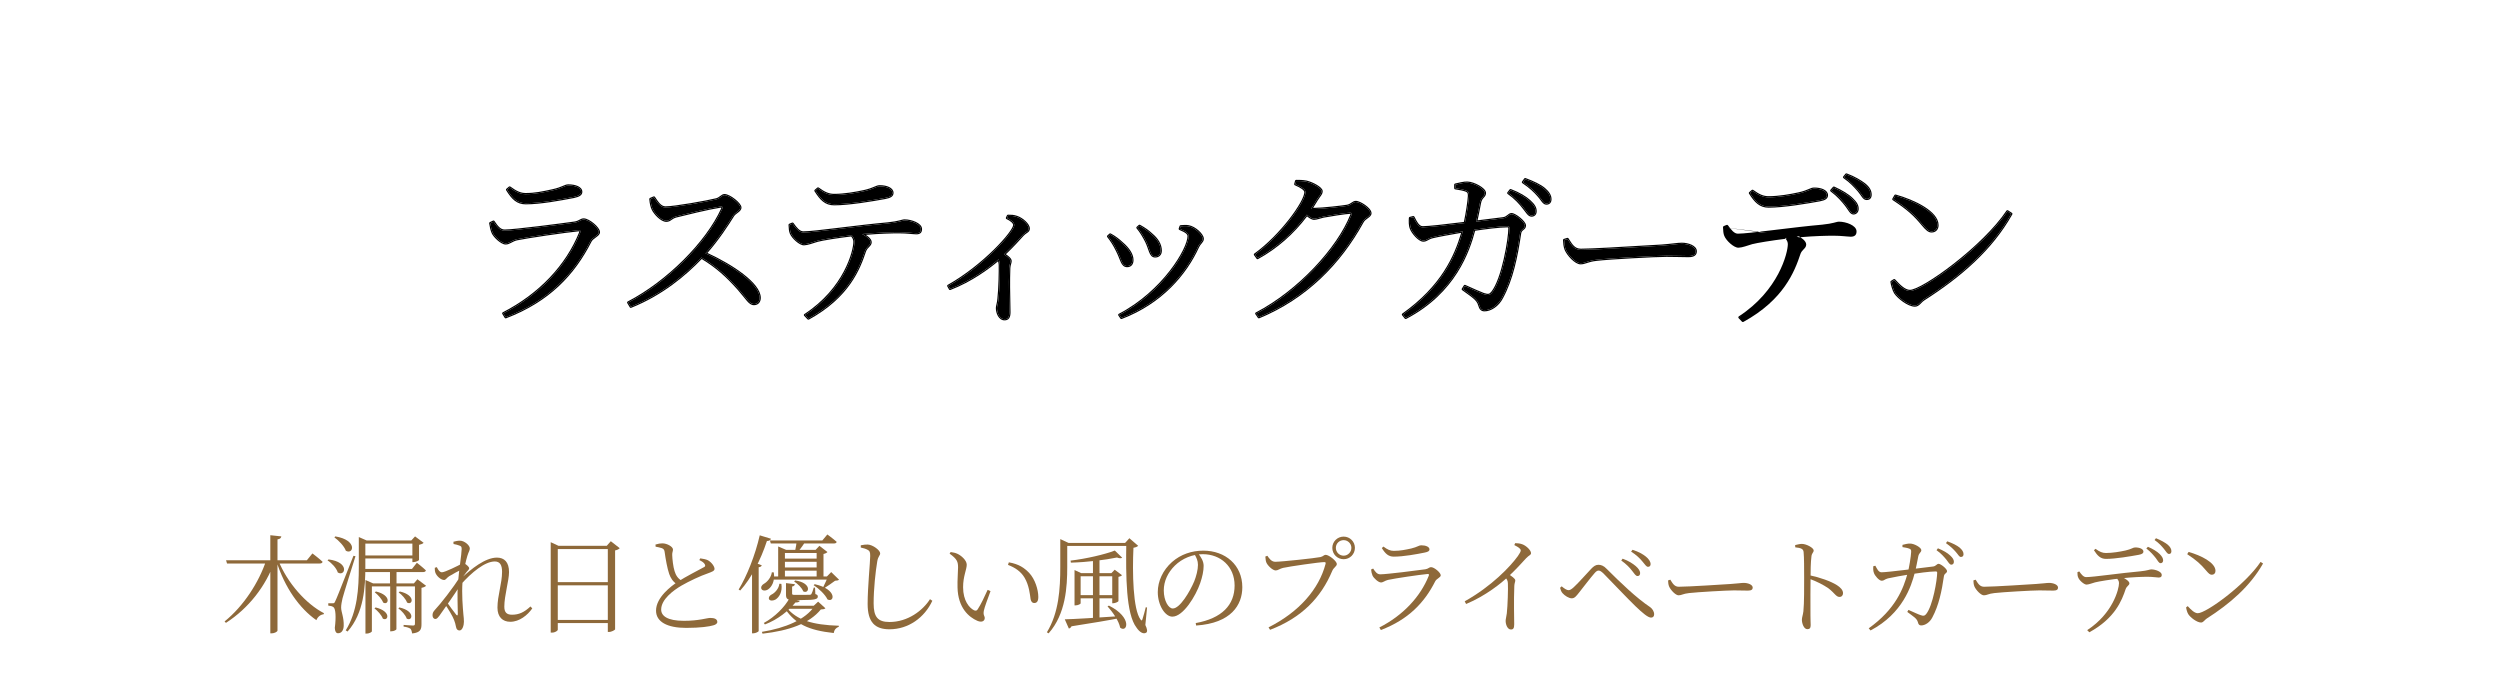 <svg width="420" height="116" viewBox="0 0 420 116" fill="none" xmlns="http://www.w3.org/2000/svg">
<mask id="mask0_27_3202" style="mask-type:alpha" maskUnits="userSpaceOnUse" x="0" y="0" width="420" height="116">
<path d="M0 0H420V116H0V0Z" fill="#D9D9D9"/>
</mask>
<g mask="url(#mask0_27_3202)">
<path opacity="0.2" d="M367.334 55.392C367.478 55.296 367.622 55.296 367.766 55.392C367.91 55.488 367.958 55.632 367.91 55.824C367.094 56.928 366.182 57.912 365.174 58.776C364.214 59.592 363.302 60 362.438 60C360.95 60 360.206 59.04 360.206 57.12C360.206 55.488 360.494 53.688 361.07 51.72C361.646 49.704 362.438 47.688 363.446 45.672C363.638 45.336 363.734 45 363.734 44.664C363.734 44.136 363.494 43.872 363.014 43.872C361.238 43.872 359.27 45.096 357.11 47.544C354.998 49.992 353.03 53.832 351.206 59.064C351.11 59.352 350.846 59.592 350.414 59.784C349.982 59.928 349.574 60 349.19 60C348.662 60 348.47 59.784 348.614 59.352C349.43 57.288 350.27 54.96 351.134 52.368C352.046 49.776 352.838 47.208 353.51 44.664C353.702 43.752 353.534 43.296 353.006 43.296C352.526 43.296 352.046 43.536 351.566 44.016C351.086 44.496 350.582 45.12 350.054 45.888C349.958 45.984 349.838 45.96 349.694 45.816C349.598 45.672 349.574 45.528 349.622 45.384C350.15 44.568 350.87 43.728 351.782 42.864C352.694 42 353.678 41.568 354.734 41.568C355.934 41.568 356.342 42.384 355.958 44.016C355.766 45.072 355.502 46.2 355.166 47.4C354.83 48.552 354.47 49.704 354.086 50.856C354.758 49.56 355.55 48.336 356.462 47.184C357.374 46.032 358.31 45.048 359.27 44.232C360.278 43.416 361.262 42.768 362.222 42.288C363.23 41.808 364.166 41.568 365.03 41.568C365.606 41.568 366.038 41.712 366.326 42C366.662 42.288 366.83 42.624 366.83 43.008C366.83 43.632 366.686 44.256 366.398 44.88C365.39 46.704 364.526 48.624 363.806 50.64C363.134 52.608 362.798 54.432 362.798 56.112C362.798 57.312 363.182 57.912 363.95 57.912C364.958 57.912 366.086 57.072 367.334 55.392Z" fill="white"/>
<path opacity="0.2" d="M342.705 44.736C342.705 45.408 342.441 46.032 341.913 46.608C341.385 47.184 340.665 47.712 339.753 48.192C338.841 48.624 337.785 49.032 336.585 49.416C335.433 49.8 334.209 50.16 332.913 50.496C332.865 51.024 332.817 51.552 332.769 52.08C332.769 52.608 332.769 53.184 332.769 53.808C332.769 55.008 333.033 56.016 333.561 56.832C334.089 57.648 334.833 58.056 335.793 58.056C336.753 58.056 337.641 57.816 338.457 57.336C339.321 56.856 340.089 56.208 340.761 55.392C340.953 55.296 341.097 55.32 341.193 55.464C341.289 55.608 341.289 55.776 341.193 55.968C340.377 57.072 339.345 58.032 338.097 58.848C336.897 59.616 335.625 60 334.281 60C333.033 60 332.001 59.592 331.185 58.776C330.417 57.96 330.033 56.76 330.033 55.176C330.033 53.736 330.297 52.224 330.825 50.64C331.353 49.008 332.049 47.52 332.913 46.176C333.777 44.832 334.761 43.728 335.865 42.864C337.017 42 338.217 41.568 339.465 41.568C340.377 41.568 341.145 41.904 341.769 42.576C342.393 43.2 342.705 43.92 342.705 44.736ZM337.953 43.44C336.849 43.44 335.865 43.92 335.001 44.88C334.137 45.84 333.513 47.352 333.129 49.416C335.433 49.08 337.113 48.6 338.169 47.976C339.273 47.304 339.825 46.56 339.825 45.744C339.825 45.072 339.657 44.52 339.321 44.088C338.985 43.656 338.529 43.44 337.953 43.44Z" fill="white"/>
<path opacity="0.2" d="M346.367 5.568C347.615 5.568 348.407 6.048 348.743 7.008C349.079 7.968 348.911 9.168 348.239 10.608C347.855 10.896 347.615 10.824 347.519 10.392C347.615 9.72 347.423 9.192 346.943 8.808C346.463 8.424 345.791 8.232 344.927 8.232C343.199 8.232 341.447 8.832 339.671 10.032C337.895 11.232 336.167 12.912 334.487 15.072C332.807 17.184 331.175 19.68 329.591 22.56C328.007 25.44 326.543 28.56 325.199 31.92C323.855 35.28 322.631 38.808 321.527 42.504C320.471 46.152 319.607 49.824 318.935 53.52C318.743 54.624 318.695 55.608 318.791 56.472C318.887 57.288 319.223 57.696 319.799 57.696C320.327 57.696 320.855 57.432 321.383 56.904C321.911 56.328 322.391 55.704 322.823 55.032C322.919 54.936 323.039 54.936 323.183 55.032C323.375 55.128 323.447 55.272 323.399 55.464C323.159 55.896 322.823 56.376 322.391 56.904C321.959 57.432 321.479 57.936 320.951 58.416C320.471 58.848 319.967 59.232 319.439 59.568C318.911 59.856 318.431 60 317.999 60C317.183 60 316.607 59.664 316.271 58.992C315.983 58.272 315.887 57.36 315.983 56.256C316.031 55.44 316.127 54.672 316.271 53.952C316.415 53.232 316.583 52.464 316.775 51.648C316.343 52.656 315.767 53.64 315.047 54.6C314.327 55.512 313.583 56.352 312.815 57.12C312.047 57.888 311.279 58.536 310.511 59.064C309.791 59.544 309.167 59.856 308.639 60C307.823 60 307.031 59.664 306.263 58.992C305.543 58.272 305.183 57.144 305.183 55.608C305.183 53.784 305.495 52.032 306.119 50.352C306.743 48.624 307.583 47.112 308.639 45.816C309.743 44.52 310.991 43.488 312.383 42.72C313.823 41.904 315.359 41.496 316.991 41.496C317.519 41.496 317.975 41.568 318.359 41.712C318.791 41.856 319.175 42.048 319.511 42.288C320.375 39.696 321.407 36.984 322.607 34.152C323.855 31.32 325.199 28.56 326.639 25.872C328.079 23.136 329.591 20.544 331.175 18.096C332.807 15.648 334.463 13.512 336.143 11.688C337.871 9.816 339.599 8.328 341.327 7.224C343.055 6.12 344.735 5.568 346.367 5.568ZM309.935 57.48C310.463 57.48 311.087 57.192 311.807 56.616C312.575 55.992 313.319 55.2 314.039 54.24C314.807 53.28 315.527 52.176 316.199 50.928C316.919 49.632 317.519 48.312 317.999 46.968C318.143 46.488 318.287 46.032 318.431 45.6C318.575 45.168 318.695 44.736 318.791 44.304C318.599 43.728 318.239 43.32 317.711 43.08C317.183 42.792 316.583 42.648 315.911 42.648C314.903 42.648 313.919 42.96 312.959 43.584C311.999 44.16 311.135 44.976 310.367 46.032C309.647 47.088 309.047 48.336 308.567 49.776C308.135 51.216 307.919 52.8 307.919 54.528C307.919 55.536 308.111 56.28 308.495 56.76C308.927 57.24 309.407 57.48 309.935 57.48Z" fill="white"/>
<path opacity="0.2" d="M293.352 43.584C293.352 44.304 293.28 45.144 293.136 46.104C292.992 47.064 292.8 48.024 292.56 48.984C293.52 46.68 294.576 44.88 295.728 43.584C296.88 42.24 298.128 41.568 299.472 41.568C300 41.568 300.48 41.712 300.912 42C301.344 42.288 301.56 42.696 301.56 43.224C301.56 43.608 301.416 44.112 301.128 44.736C300.84 45.312 300.552 45.744 300.264 46.032C299.976 46.224 299.832 46.152 299.832 45.816C299.832 45 299.28 44.592 298.176 44.592C296.496 44.592 294.984 45.864 293.64 48.408C292.296 50.904 291.024 54.384 289.824 58.848C289.728 59.328 289.392 59.64 288.816 59.784C288.288 59.928 287.832 60 287.448 60C286.92 60 286.8 59.736 287.088 59.208C287.52 58.2 287.928 57.12 288.312 55.968C288.696 54.768 289.056 53.568 289.392 52.368C289.776 51.168 290.088 49.992 290.328 48.84C290.568 47.688 290.76 46.632 290.904 45.672C291.096 44.232 290.856 43.512 290.184 43.512C289.8 43.512 289.344 43.728 288.816 44.16C288.336 44.592 287.88 45.096 287.448 45.672C287.256 45.768 287.088 45.768 286.944 45.672C286.8 45.528 286.776 45.36 286.872 45.168C287.592 44.256 288.384 43.44 289.248 42.72C290.16 41.952 291 41.568 291.768 41.568C292.824 41.568 293.352 42.24 293.352 43.584Z" fill="white"/>
<path opacity="0.2" d="M278.596 55.464C278.692 55.368 278.812 55.368 278.956 55.464C279.1 55.56 279.148 55.704 279.1 55.896C278.092 57.288 277.084 58.32 276.076 58.992C275.116 59.664 274.3 60 273.628 60C273.196 60 272.836 59.784 272.548 59.352C272.308 58.92 272.14 58.344 272.044 57.624C271.996 56.856 272.02 56.016 272.116 55.104C272.26 54.144 272.476 53.16 272.764 52.152C271.468 54.168 270.1 55.92 268.66 57.408C267.22 58.848 265.828 59.712 264.484 60C263.62 60 262.876 59.592 262.252 58.776C261.676 57.912 261.388 56.592 261.388 54.816C261.388 53.232 261.7 51.672 262.324 50.136C262.996 48.552 263.884 47.136 264.988 45.888C266.092 44.592 267.364 43.56 268.804 42.792C270.244 42.024 271.756 41.64 273.34 41.64C274.204 41.64 274.948 41.736 275.572 41.928C276.196 42.12 276.772 42.408 277.3 42.792C277.588 42.552 277.972 42.336 278.452 42.144C278.98 41.904 279.46 41.784 279.892 41.784C280.132 41.784 280.204 41.904 280.108 42.144C279.004 43.488 278.044 44.976 277.228 46.608C276.46 48.24 275.86 49.824 275.428 51.36C274.996 52.896 274.708 54.264 274.564 55.464C274.468 56.616 274.564 57.408 274.852 57.84C275.092 58.176 275.524 58.2 276.148 57.912C276.772 57.576 277.588 56.76 278.596 55.464ZM266.068 57.552C266.596 57.552 267.268 57.192 268.084 56.472C268.948 55.704 269.836 54.72 270.748 53.52C271.66 52.32 272.548 50.976 273.412 49.488C274.324 47.952 275.116 46.416 275.788 44.88C275.596 44.256 275.14 43.752 274.42 43.368C273.748 42.984 272.956 42.792 272.044 42.792C270.988 42.792 269.98 43.08 269.02 43.656C268.108 44.184 267.292 44.952 266.572 45.96C265.852 46.92 265.276 48.072 264.844 49.416C264.412 50.76 264.196 52.248 264.196 53.88C264.196 54.936 264.364 55.824 264.7 56.544C265.084 57.216 265.54 57.552 266.068 57.552Z" fill="white"/>
<path opacity="0.2" d="M255.991 40.56C256.135 40.464 256.279 40.488 256.423 40.632C256.567 40.728 256.591 40.872 256.495 41.064C256.111 41.64 255.631 42.168 255.055 42.648C254.479 43.08 253.759 43.272 252.895 43.224C253.327 43.944 253.543 44.88 253.543 46.032C253.543 47.136 253.375 48.144 253.039 49.056C252.703 49.968 252.319 50.832 251.887 51.648C251.455 52.464 250.999 53.232 250.519 53.952C250.087 54.672 249.727 55.416 249.439 56.184C249.199 56.952 249.079 57.744 249.079 58.56C249.127 59.328 249.415 60.192 249.943 61.152C250.375 61.968 250.759 62.688 251.095 63.312C251.479 63.984 251.791 64.608 252.031 65.184C252.319 65.808 252.511 66.432 252.607 67.056C252.751 67.68 252.823 68.352 252.823 69.072C252.823 70.224 252.583 71.304 252.103 72.312C251.623 73.368 250.927 74.28 250.015 75.048C249.103 75.864 247.999 76.488 246.703 76.92C245.407 77.4 243.943 77.64 242.311 77.64C240.631 77.64 239.119 77.4 237.775 76.92C236.431 76.44 235.303 75.792 234.391 74.976C233.431 74.208 232.711 73.296 232.231 72.24C231.751 71.232 231.511 70.176 231.511 69.072C231.511 67.632 232.039 66.36 233.095 65.256C234.103 64.2 235.567 63.408 237.487 62.88C237.727 62.88 237.895 62.952 237.991 63.096C238.039 63.288 237.991 63.456 237.847 63.6C236.839 63.984 236.023 64.56 235.399 65.328C234.775 66.096 234.463 67.128 234.463 68.424C234.463 70.872 235.303 72.84 236.983 74.328C238.663 75.816 240.871 76.56 243.607 76.56C245.911 76.56 247.615 75.96 248.719 74.76C249.823 73.608 250.375 72.096 250.375 70.224C250.375 69.12 250.207 68.136 249.871 67.272C249.535 66.408 249.031 65.424 248.359 64.32C247.447 62.784 247.039 61.32 247.135 59.928C247.279 58.488 247.783 57 248.647 55.464C248.743 55.272 248.839 55.104 248.935 54.96C249.079 54.768 249.199 54.552 249.295 54.312C248.767 54.888 248.143 55.392 247.423 55.824C246.751 56.256 246.175 56.472 245.695 56.472C243.343 56.472 242.167 54.936 242.167 51.864C242.167 50.856 242.359 49.752 242.743 48.552C243.127 47.352 243.655 46.248 244.327 45.24C245.047 44.184 245.863 43.32 246.775 42.648C247.735 41.976 248.791 41.64 249.943 41.64C251.623 41.64 252.919 41.592 253.831 41.496C254.743 41.352 255.463 41.04 255.991 40.56ZM250.231 52.584C250.519 51.912 250.759 51.216 250.951 50.496C251.143 49.776 251.239 49.056 251.239 48.336C251.239 46.944 250.999 45.864 250.519 45.096C250.087 44.28 249.367 43.872 248.359 43.872C247.207 43.872 246.223 44.448 245.407 45.6C244.639 46.752 244.255 48.384 244.255 50.496C244.255 51.888 244.471 52.896 244.903 53.52C245.383 54.144 246.079 54.456 246.991 54.456C247.519 54.456 248.095 54.288 248.719 53.952C249.343 53.616 249.847 53.16 250.231 52.584Z" fill="white"/>
<path opacity="0.2" d="M230.337 60C229.761 60 229.473 59.472 229.473 58.416C229.473 58.128 229.569 57.816 229.761 57.48C229.953 57.144 230.217 56.808 230.553 56.472C230.889 56.136 231.249 55.872 231.633 55.68C232.017 55.44 232.425 55.32 232.857 55.32C233.337 55.32 233.577 55.68 233.577 56.4C233.577 56.784 233.457 57.192 233.217 57.624C233.025 58.008 232.761 58.392 232.425 58.776C232.137 59.112 231.801 59.4 231.417 59.64C231.033 59.88 230.673 60 230.337 60Z" fill="white"/>
<path opacity="0.2" d="M206.036 47.4C205.796 47.4 205.676 47.28 205.676 47.04C206.06 46.08 206.06 45.24 205.676 44.52C205.34 43.8 204.62 43.44 203.516 43.44C202.748 43.44 202.028 43.728 201.356 44.304C200.684 44.832 200.108 45.6 199.628 46.608C199.148 47.568 198.764 48.72 198.476 50.064C198.188 51.36 198.044 52.776 198.044 54.312C198.044 56.664 198.86 57.84 200.492 57.84C202.364 57.84 204.236 56.712 206.108 54.456C206.3 54.36 206.468 54.384 206.612 54.528C206.756 54.624 206.78 54.792 206.684 55.032C205.58 56.424 204.356 57.624 203.012 58.632C201.668 59.592 200.348 60.072 199.052 60.072C197.996 60.072 197.108 59.688 196.388 58.92C195.716 58.152 195.38 57.096 195.38 55.752C195.38 54.072 195.644 52.392 196.172 50.712C196.748 49.032 197.468 47.52 198.332 46.176C199.244 44.832 200.276 43.752 201.428 42.936C202.58 42.072 203.756 41.64 204.956 41.64C205.964 41.64 206.756 41.88 207.332 42.36C207.908 42.84 208.196 43.416 208.196 44.088C208.196 44.328 208.124 44.616 207.98 44.952C207.836 45.288 207.644 45.624 207.404 45.96C207.212 46.296 206.972 46.608 206.684 46.896C206.444 47.136 206.228 47.304 206.036 47.4Z" fill="white"/>
<path opacity="0.2" d="M181.886 46.608C181.742 46.704 181.598 46.68 181.454 46.536C181.358 46.344 181.358 46.176 181.454 46.032C182.126 45.36 183.038 44.592 184.19 43.728C185.342 42.864 186.494 42.144 187.646 41.568C188.03 41.568 188.222 41.784 188.222 42.216C187.598 43.32 186.974 44.52 186.35 45.816C185.774 47.112 185.246 48.408 184.766 49.704C184.334 50.952 183.974 52.176 183.686 53.376C183.398 54.528 183.254 55.488 183.254 56.256C183.254 57.264 183.59 57.768 184.262 57.768C184.79 57.768 185.294 57.552 185.774 57.12C186.302 56.64 186.902 56.016 187.574 55.248C187.67 55.152 187.79 55.176 187.934 55.32C188.078 55.464 188.102 55.632 188.006 55.824C187.142 56.88 186.206 57.84 185.198 58.704C184.238 59.568 183.326 60 182.462 60C181.214 60 180.59 59.208 180.59 57.624C180.59 56.712 180.734 55.632 181.022 54.384C181.358 53.088 181.766 51.792 182.246 50.496C182.726 49.2 183.254 47.952 183.83 46.752C184.454 45.552 185.054 44.52 185.63 43.656C185.102 44.04 184.43 44.544 183.614 45.168C182.846 45.744 182.27 46.224 181.886 46.608ZM188.366 38.472C188.222 38.616 188.078 38.64 187.934 38.544C187.838 38.4 187.766 38.232 187.718 38.04C187.67 37.8 187.646 37.536 187.646 37.248C187.646 36.96 187.718 36.72 187.862 36.528C189.11 34.8 190.862 32.952 193.118 30.984C193.262 30.936 193.406 30.984 193.55 31.128C193.694 31.224 193.718 31.32 193.622 31.416C192.614 32.328 191.654 33.432 190.742 34.728C189.83 35.976 189.038 37.224 188.366 38.472Z" fill="white"/>
<path opacity="0.2" d="M176.349 41.856C176.589 41.952 176.685 42.096 176.637 42.288C176.589 42.48 176.373 42.6 175.989 42.648C175.221 42.696 174.357 42.744 173.397 42.792C172.485 42.84 171.549 42.912 170.589 43.008C169.629 45.408 168.837 47.712 168.213 49.92C167.589 52.128 167.277 53.952 167.277 55.392C167.277 57.024 167.901 57.84 169.149 57.84C170.397 57.84 171.765 56.736 173.253 54.528C173.397 54.432 173.541 54.456 173.685 54.6C173.829 54.696 173.877 54.864 173.829 55.104C173.397 55.776 172.893 56.424 172.317 57.048C171.789 57.624 171.237 58.128 170.661 58.56C170.085 58.992 169.533 59.352 169.005 59.64C168.477 59.88 168.045 60 167.709 60C166.653 60 165.861 59.688 165.333 59.064C164.853 58.392 164.613 57.6 164.613 56.688C164.613 55.104 164.949 53.112 165.621 50.712C166.293 48.312 167.133 45.84 168.141 43.296C167.517 43.392 166.917 43.488 166.341 43.584C165.765 43.68 165.213 43.776 164.685 43.872C164.445 43.824 164.373 43.704 164.469 43.512C164.613 43.32 164.829 43.128 165.117 42.936C165.453 42.744 165.837 42.576 166.269 42.432C166.701 42.24 167.109 42.144 167.493 42.144C167.733 42.096 167.925 42.072 168.069 42.072C168.261 42.072 168.453 42.072 168.645 42.072C169.317 40.584 169.989 39.168 170.661 37.824C171.333 36.432 172.005 35.16 172.677 34.008C172.965 33.72 173.277 33.48 173.613 33.288C173.997 33.048 174.357 32.904 174.693 32.856C175.029 32.76 175.293 32.736 175.485 32.784C175.677 32.784 175.749 32.856 175.701 33C174.885 34.248 174.069 35.64 173.253 37.176C172.485 38.712 171.741 40.296 171.021 41.928C171.885 41.928 172.749 41.928 173.613 41.928C174.477 41.88 175.389 41.856 176.349 41.856Z" fill="white"/>
<path opacity="0.2" d="M153.635 41.568C154.595 41.568 155.387 41.736 156.011 42.072C156.683 42.36 157.019 42.696 157.019 43.08C157.019 43.608 156.899 44.208 156.659 44.88C156.467 45.552 156.251 46.104 156.011 46.536C155.915 46.632 155.771 46.656 155.579 46.608C155.435 46.512 155.387 46.392 155.435 46.248C155.579 45.912 155.675 45.528 155.723 45.096C155.771 44.664 155.747 44.28 155.651 43.944C155.411 42.984 154.739 42.504 153.635 42.504C152.819 42.504 152.147 42.744 151.619 43.224C151.139 43.704 150.899 44.424 150.899 45.384C150.899 46.152 151.091 46.896 151.475 47.616C151.907 48.288 152.363 48.984 152.843 49.704C153.371 50.376 153.827 51.12 154.211 51.936C154.643 52.704 154.859 53.568 154.859 54.528C154.859 56.064 154.307 57.36 153.203 58.416C152.147 59.472 150.539 60 148.379 60C146.891 60 145.667 59.736 144.707 59.208C143.747 58.68 143.267 58.128 143.267 57.552C143.267 57.12 143.531 56.472 144.059 55.608C144.587 54.744 145.187 54.048 145.859 53.52C146.003 53.424 146.123 53.448 146.219 53.592C146.363 53.736 146.387 53.88 146.291 54.024C145.907 54.408 145.619 54.864 145.427 55.392C145.235 55.872 145.187 56.304 145.283 56.688C145.427 57.504 145.787 58.128 146.363 58.56C146.987 58.944 147.707 59.136 148.523 59.136C149.771 59.136 150.731 58.8 151.403 58.128C152.123 57.456 152.483 56.592 152.483 55.536C152.483 54.624 152.267 53.784 151.835 53.016C151.403 52.2 150.923 51.432 150.395 50.712C149.915 49.944 149.459 49.2 149.027 48.48C148.643 47.712 148.451 46.896 148.451 46.032C148.451 44.784 148.907 43.728 149.819 42.864C150.779 42 152.051 41.568 153.635 41.568Z" fill="white"/>
<path opacity="0.2" d="M122.471 60C121.847 60 121.295 59.712 120.815 59.136C120.335 58.512 120.095 57.72 120.095 56.76C120.095 55.992 120.191 55.104 120.383 54.096C120.623 53.04 120.911 51.936 121.247 50.784C121.631 49.632 122.087 48.48 122.615 47.328C123.143 46.176 123.743 45.096 124.415 44.088C123.887 44.472 123.335 44.904 122.759 45.384C122.183 45.816 121.703 46.224 121.319 46.608C121.175 46.704 121.055 46.68 120.959 46.536C120.863 46.344 120.839 46.176 120.887 46.032C121.223 45.696 121.655 45.312 122.183 44.88C122.711 44.448 123.263 44.016 123.839 43.584C124.463 43.152 125.087 42.744 125.711 42.36C126.383 41.928 127.007 41.568 127.583 41.28C127.775 41.232 127.919 41.28 128.015 41.424C128.159 41.568 128.207 41.736 128.159 41.928C126.623 43.896 125.375 46.08 124.415 48.48C123.503 50.832 123.047 53.088 123.047 55.248C123.047 56.64 123.455 57.336 124.271 57.336C124.895 57.336 125.663 56.928 126.575 56.112C127.535 55.248 128.519 54.144 129.527 52.8C130.535 51.408 131.543 49.848 132.551 48.12C133.607 46.392 134.567 44.64 135.431 42.864C135.575 42.528 135.839 42.24 136.223 42C136.655 41.712 137.111 41.568 137.591 41.568C138.215 41.568 138.431 41.76 138.239 42.144C137.567 43.392 136.967 44.568 136.439 45.672C135.911 46.728 135.479 47.784 135.143 48.84C134.807 49.896 134.543 50.976 134.351 52.08C134.207 53.184 134.135 54.384 134.135 55.68C134.135 57.216 134.567 57.984 135.431 57.984C135.815 57.984 136.247 57.792 136.727 57.408C137.207 56.976 137.687 56.424 138.167 55.752C138.311 55.656 138.455 55.656 138.599 55.752C138.743 55.848 138.767 56.016 138.671 56.256C137.999 57.264 137.207 58.152 136.295 58.92C135.431 59.64 134.591 60 133.775 60C133.151 60 132.623 59.688 132.191 59.064C131.759 58.44 131.543 57.6 131.543 56.544C131.543 55.392 131.639 54.168 131.831 52.872C132.071 51.528 132.431 50.184 132.911 48.84C131.999 50.616 131.039 52.2 130.031 53.592C129.023 54.936 128.039 56.088 127.079 57.048C126.167 58.008 125.303 58.752 124.487 59.28C123.671 59.76 122.999 60 122.471 60Z" fill="white"/>
<path opacity="0.2" d="M113.434 54.6C113.53 54.456 113.674 54.408 113.866 54.456C114.106 54.456 114.202 54.576 114.154 54.816C113.098 56.4 111.898 57.672 110.554 58.632C109.21 59.544 107.77 60 106.234 60C104.122 60 102.322 59.4 100.834 58.2C99.346 57 98.05 55.392 96.946 53.376C95.89 51.312 95.002 48.936 94.282 46.248C93.562 43.56 92.89 40.752 92.266 37.824C92.266 37.536 92.362 37.32 92.554 37.176C92.794 37.08 93.058 36.984 93.346 36.888C93.634 36.744 94.042 36.552 94.57 36.312C94.714 36.264 94.906 36.288 95.146 36.384C95.434 36.432 95.794 36.504 96.226 36.6C96.658 36.648 97.162 36.672 97.738 36.672C98.362 36.672 99.082 36.576 99.898 36.384C102.394 35.808 104.338 34.656 105.73 32.928C107.122 31.2 107.818 29.04 107.818 26.448C107.818 23.376 106.906 20.832 105.082 18.816C103.258 16.8 100.738 15.672 97.522 15.432C96.178 16.968 94.978 18.96 93.922 21.408C92.914 23.808 91.978 26.616 91.114 29.832C89.722 35.112 88.066 39.672 86.146 43.512C84.274 47.304 82.186 50.424 79.882 52.872C77.578 55.32 75.082 57.12 72.394 58.272C69.706 59.424 66.874 60 63.898 60C62.458 60 61.21 59.784 60.154 59.352C59.146 58.92 58.282 58.32 57.562 57.552C56.89 56.784 56.386 55.92 56.05 54.96C55.714 53.952 55.546 52.896 55.546 51.792C55.546 49.968 56.026 48.168 56.986 46.392C57.994 44.568 59.314 43.248 60.946 42.432C61.378 42.336 61.546 42.528 61.45 43.008C60.01 43.728 58.93 44.76 58.21 46.104C57.538 47.4 57.202 48.768 57.202 50.208C57.202 52.704 57.946 54.6 59.434 55.896C60.922 57.192 63.058 57.84 65.842 57.84C68.338 57.84 70.594 57.48 72.61 56.76C74.674 55.992 76.546 54.696 78.226 52.872C79.906 51 81.466 48.48 82.906 45.312C84.346 42.144 85.738 38.136 87.082 33.288C88.234 29.16 89.482 25.632 90.826 22.704C92.17 19.728 93.754 17.28 95.578 15.36C86.554 15.552 79.69 18.984 74.986 25.656C74.842 25.752 74.674 25.752 74.482 25.656C74.338 25.56 74.314 25.392 74.41 25.152C76.714 21.792 79.786 19.104 83.626 17.088C87.466 15.024 92.098 13.896 97.522 13.704C98.338 13.08 99.202 12.552 100.114 12.12C101.026 11.64 102.034 11.28 103.138 11.04C103.378 11.04 103.498 11.136 103.498 11.328C103.498 11.472 103.378 11.592 103.138 11.688C101.746 12.072 100.474 12.72 99.322 13.632C101.002 13.632 102.538 13.968 103.93 14.64C105.322 15.264 106.522 16.104 107.53 17.16C108.538 18.216 109.306 19.416 109.834 20.76C110.41 22.056 110.698 23.424 110.698 24.864C110.698 26.784 110.266 28.56 109.402 30.192C108.538 31.824 107.386 33.216 105.946 34.368C104.554 35.52 102.922 36.408 101.05 37.032C99.226 37.608 97.33 37.848 95.362 37.752C96.13 41.88 96.97 45.24 97.882 47.832C98.794 50.424 99.802 52.464 100.906 53.952C102.01 55.392 103.186 56.376 104.434 56.904C105.73 57.432 107.098 57.696 108.538 57.696C109.546 57.696 110.41 57.456 111.13 56.976C111.898 56.448 112.666 55.656 113.434 54.6Z" fill="white"/>
<path d="M318.096 33.464L318.432 32.876C321.624 33.772 325.488 35.676 325.488 37.832C325.488 38.448 325.096 38.868 324.508 38.868C324.06 38.868 323.696 38.56 322.968 37.692C321.624 36.068 320.56 35.088 318.096 33.464ZM320.868 48.892C323.024 48.892 333.272 41.472 337.248 35.508L337.892 35.928C334.532 41.892 329.324 46.372 323.192 50.292C322.632 50.628 322.324 51.328 321.708 51.328C320.616 51.328 318.936 50.012 318.376 49.172C318.096 48.696 317.844 47.8 317.788 47.352L318.236 47.072C319.076 47.996 319.972 48.892 320.868 48.892Z" fill="black"/>
<path d="M294.003 32.428L294.423 32.064C295.487 32.848 296.215 33.156 297.139 33.156C298.847 33.156 300.779 32.82 302.179 32.512C303.831 32.148 304.195 31.7 304.783 31.7C305.987 31.7 306.911 32.12 306.911 32.792C306.911 33.212 306.603 33.464 305.707 33.632C303.551 34.024 299.631 34.696 297.139 34.696C295.711 34.696 294.927 33.884 294.003 32.428ZM289.663 38.168L290.139 37.972C290.671 38.728 291.231 39.456 291.959 39.456C293.863 39.456 300.975 38.392 306.127 37.944C308.087 37.748 308.535 37.44 308.955 37.44C310.103 37.44 311.699 38.056 311.699 38.868C311.699 39.316 311.531 39.568 310.915 39.568C310.467 39.568 309.403 39.4 308.031 39.4C306.771 39.4 304.419 39.456 301.843 39.708C302.599 40.128 303.243 40.632 303.243 41.08C303.243 41.64 302.599 41.752 302.291 42.592C301.311 45.532 299.519 50.208 292.799 53.904L292.239 53.316C298.987 48.92 300.555 42.536 300.555 41.024C300.555 40.632 300.415 40.296 300.079 39.904C297.755 40.184 295.151 40.604 294.311 40.828C293.443 41.08 292.715 41.388 292.071 41.416C291.427 41.444 290.167 40.324 289.859 39.54C289.719 39.204 289.691 38.756 289.663 38.168ZM307.667 32.008L308.087 31.532C309.431 32.148 310.495 32.792 311.139 33.436C311.811 34.08 312.091 34.556 312.063 35.144C312.035 35.564 311.755 35.844 311.363 35.844C310.943 35.816 310.691 35.2 310.131 34.472C309.571 33.772 308.871 32.904 307.667 32.008ZM309.823 29.768L310.187 29.32C311.587 29.852 312.539 30.44 313.239 30.972C313.967 31.56 314.247 32.12 314.247 32.708C314.247 33.156 314.023 33.436 313.575 33.408C313.099 33.408 312.875 32.764 312.287 32.064C311.643 31.336 311.027 30.608 309.823 29.768Z" fill="black"/>
<path d="M262.783 40.324L263.343 40.156C263.959 41.108 264.407 41.976 265.583 41.976C268.075 41.976 277.875 41.332 279.163 41.276C281.039 41.136 281.823 40.968 282.551 40.968C283.615 40.968 284.875 41.444 284.875 42.2C284.875 42.704 284.595 43.012 283.643 43.012C282.663 43.012 281.683 42.956 279.975 42.956C278.211 42.956 270.343 43.376 268.243 43.628C266.647 43.796 266.339 44.216 265.527 44.216C264.743 44.216 263.427 42.844 263.035 41.892C262.839 41.36 262.811 40.884 262.783 40.324Z" fill="black"/>
<path d="M244.499 31.616V31.028C245.087 30.888 245.983 30.664 246.515 30.692C247.579 30.72 249.455 31.728 249.455 32.428C249.455 33.044 248.811 33.044 248.615 34.108C248.475 34.836 248.251 36.096 247.971 37.244C249.875 37.02 251.583 36.796 252.507 36.684C253.263 36.6 253.487 35.984 253.935 35.984C254.523 35.984 256.175 37.3 256.175 37.888C256.175 38.504 255.475 38.42 255.363 39.204C254.775 43.152 254.019 46.876 252.339 49.984C251.639 51.356 250.379 52.112 249.399 52.112C248.923 52.112 248.699 51.86 248.531 51.272C248.251 50.236 247.355 49.76 245.759 48.584L246.095 48.052C247.271 48.584 248.699 49.228 249.259 49.424C250.015 49.648 250.295 49.62 250.687 49.144C252.479 46.932 253.599 40.1 253.599 38.308C253.599 38.112 253.487 38 253.263 38C251.863 38 249.399 38.336 247.663 38.588C246.795 41.92 244.527 49.032 236.155 53.4L235.707 52.84C242.511 47.996 244.611 42.816 245.759 38.868C243.967 39.176 241.503 39.624 240.719 39.82C239.851 40.016 239.683 40.408 239.123 40.408C238.395 40.408 237.275 39.036 237.051 38.392C236.827 37.86 236.855 37.188 236.883 36.628L237.443 36.488C237.835 37.244 238.255 38.196 239.011 38.196C239.935 38.196 243.015 37.86 246.095 37.468C246.431 35.956 246.767 33.744 246.795 32.904C246.795 32.372 246.711 32.176 246.291 32.008C245.787 31.812 245.003 31.7 244.499 31.616ZM253.403 32.428L253.767 31.952C255.223 32.512 256.287 33.156 256.987 33.8C257.687 34.444 257.967 34.92 257.967 35.48C257.967 35.956 257.687 36.208 257.295 36.208C256.819 36.208 256.511 35.564 255.951 34.892C255.391 34.164 254.635 33.296 253.403 32.428ZM255.867 30.608L256.231 30.104C257.659 30.636 258.751 31.168 259.423 31.728C260.151 32.344 260.459 32.904 260.459 33.464C260.459 33.94 260.207 34.192 259.787 34.192C259.311 34.192 259.059 33.52 258.443 32.848C257.827 32.148 257.155 31.476 255.867 30.608Z" fill="black"/>
<path d="M217.62 30.944L217.76 30.412C218.264 30.412 218.824 30.412 219.44 30.524C220.532 30.776 222.016 31.616 222.016 32.12C222.016 32.596 221.624 32.876 221.204 33.576C220.896 34.08 220.588 34.612 220.252 35.088C220.448 35.116 220.616 35.116 220.784 35.116C222.128 35.116 225.572 34.724 226.356 34.584C227.112 34.416 227.308 33.94 227.784 33.94C228.456 33.94 230.22 35.088 230.22 35.816C230.22 36.376 229.296 36.544 228.904 37.272C225.068 44.244 219.384 50.012 211.488 53.288L211.068 52.672C218.264 48.92 224.844 41.696 227.028 36.152C227.168 35.816 227.056 35.732 226.804 35.732C226.188 35.732 223.332 36.18 222.324 36.376C221.736 36.516 221.148 36.74 220.756 36.74C220.448 36.74 220 36.46 219.552 36.068C217.34 39.036 214.54 41.556 211.264 43.348L210.844 42.76C215.212 39.624 219.328 33.912 219.328 32.288C219.328 31.812 218.6 31.364 217.62 30.944Z" fill="black"/>
<path d="M192.559 40.548C192.167 39.792 191.663 38.896 191.103 38.252L191.439 37.944C192.251 38.392 192.895 38.84 193.511 39.428C194.407 40.184 194.995 41.108 194.995 42.116C194.995 42.732 194.603 43.068 194.071 43.068C193.231 43.068 193.231 41.92 192.559 40.548ZM201.267 41.444C199.195 45.98 195.135 50.824 188.387 53.4L188.051 52.896C195.471 49.032 199.699 41.808 199.699 39.68C199.699 39.232 199.307 38.896 198.215 38.448L198.355 38.028C198.719 38 199.223 37.944 199.671 38.028C200.707 38.196 202.051 39.428 202.051 40.128C202.051 40.576 201.575 40.8 201.267 41.444ZM187.659 42.088C187.211 41.164 186.707 40.38 186.175 39.708L186.511 39.4C187.267 39.792 187.995 40.38 188.471 40.828C189.619 41.808 190.235 42.788 190.235 43.684C190.235 44.272 189.955 44.692 189.367 44.692C188.471 44.692 188.443 43.6 187.659 42.088Z" fill="black"/>
<path d="M169.179 36.628L169.347 36.264C169.823 36.264 170.299 36.264 170.831 36.46C171.755 36.768 172.819 37.748 172.819 38.392C172.819 38.896 172.427 38.868 171.839 39.456C171.055 40.324 170.019 41.472 168.675 42.732C169.291 43.152 169.767 43.516 169.767 43.852C169.767 44.16 169.571 44.468 169.543 45.028C169.431 48.08 169.571 51.244 169.571 52.448C169.571 53.288 169.319 53.624 168.759 53.624C167.947 53.624 167.499 52.588 167.499 51.748C167.499 51.384 167.695 50.964 167.751 50.236C167.947 48.612 168.003 45.42 167.975 44.468C167.947 44.104 167.891 43.852 167.751 43.572C166.379 44.748 163.327 47.1 159.603 48.528L159.323 48.024C165.259 44.692 170.411 38.952 170.411 37.804C170.411 37.356 169.795 36.908 169.179 36.628Z" fill="black"/>
<path d="M137.01 32.036L137.43 31.672C138.494 32.456 139.222 32.764 140.146 32.764C141.854 32.764 143.786 32.428 145.186 32.12C146.838 31.756 147.202 31.308 147.79 31.308C148.994 31.308 149.918 31.728 149.918 32.4C149.918 32.82 149.61 33.072 148.714 33.24C146.558 33.632 142.638 34.304 140.146 34.304C138.718 34.304 137.934 33.492 137.01 32.036ZM132.67 37.776L133.146 37.58C133.678 38.336 134.238 39.064 134.966 39.064C136.87 39.064 143.982 38 149.134 37.552C151.094 37.356 151.542 37.048 151.962 37.048C153.11 37.048 154.706 37.664 154.706 38.476C154.706 38.924 154.538 39.176 153.922 39.176C153.474 39.176 152.41 39.008 151.038 39.008C149.778 39.008 147.426 39.064 144.85 39.316C145.606 39.736 146.25 40.24 146.25 40.688C146.25 41.248 145.606 41.36 145.298 42.2C144.318 45.14 142.526 49.816 135.806 53.512L135.246 52.924C141.994 48.528 143.562 42.144 143.562 40.632C143.562 40.24 143.422 39.904 143.086 39.512C140.762 39.792 138.158 40.212 137.318 40.436C136.45 40.688 135.722 40.996 135.078 41.024C134.434 41.052 133.174 39.932 132.866 39.148C132.726 38.812 132.698 38.364 132.67 37.776Z" fill="black"/>
<path d="M109.277 33.436L109.865 33.184C110.341 33.856 110.873 34.864 111.797 34.864C113.337 34.864 118.853 33.884 120.393 33.492C120.981 33.324 121.317 32.792 121.709 32.792C122.549 32.792 124.369 34.248 124.369 34.864C124.369 35.424 123.529 35.648 123.165 36.208C122.213 37.72 120.561 40.296 118.517 42.564C123.025 44.608 127.617 47.716 127.617 50.04C127.617 50.6 127.309 51.076 126.665 51.076C125.909 51.076 125.517 50.18 124.033 48.5C122.157 46.4 120.365 44.748 117.845 43.264C115.269 45.98 111.293 49.396 105.973 51.524L105.553 50.824C112.133 47.408 118.741 40.828 121.345 35.088C121.485 34.724 121.317 34.668 121.009 34.696C119.021 35.004 115.129 35.956 113.589 36.348C112.721 36.572 112.609 37.076 111.937 37.076C111.125 37.076 110.005 35.872 109.669 35.144C109.501 34.808 109.333 34.22 109.277 33.436Z" fill="black"/>
<path d="M82.768 39.064C82.572 38.588 82.46 38.056 82.376 37.496L82.908 37.244C83.496 38.112 83.972 38.756 84.784 38.756C86.436 38.756 94.584 37.692 96.544 37.412C97.328 37.3 97.58 36.88 98.056 36.88C98.896 36.88 100.604 38.308 100.604 39.008C100.604 39.54 99.512 39.848 99.176 40.548C96.376 46.036 92.204 50.516 84.952 53.288L84.56 52.644C90.776 49.452 95.256 44.608 97.468 39.12C97.58 38.784 97.496 38.616 97.132 38.672C94.864 38.896 88.732 39.792 86.828 40.184C85.96 40.38 85.568 40.884 84.952 40.884C84.28 40.884 83.048 39.736 82.768 39.064ZM97.636 32.232C97.636 32.624 97.3 32.876 96.404 33.072C94.332 33.464 90.832 34.136 88.34 34.136C86.912 34.136 86.128 33.352 85.204 31.868L85.624 31.504C86.688 32.288 87.416 32.624 88.312 32.624C90.048 32.624 91.448 32.288 92.876 31.98C94.528 31.616 94.892 31.168 95.48 31.168C96.684 31.168 97.636 31.56 97.636 32.232Z" fill="black"/>
<path fill-rule="evenodd" clip-rule="evenodd" d="M318.432 32.876L318.096 33.464C320.56 35.088 321.624 36.068 322.968 37.692C323.696 38.56 324.06 38.868 324.508 38.868C325.096 38.868 325.488 38.448 325.488 37.832C325.488 35.676 321.624 33.772 318.432 32.876L318.432 32.876ZM337.248 35.508C333.272 41.472 323.024 48.892 320.868 48.892C319.972 48.892 319.076 47.996 318.236 47.072L317.788 47.352C317.844 47.8 318.096 48.696 318.376 49.172C318.936 50.012 320.616 51.328 321.708 51.328C322.09 51.328 322.353 51.059 322.632 50.774C322.803 50.6 322.979 50.419 323.192 50.292C329.324 46.372 334.532 41.892 337.892 35.928L337.248 35.508ZM317.986 33.631C317.898 33.573 317.87 33.456 317.922 33.365L318.258 32.777C318.304 32.697 318.398 32.658 318.486 32.683C320.094 33.135 321.877 33.841 323.263 34.712C323.956 35.147 324.558 35.628 324.988 36.146C325.418 36.664 325.688 37.231 325.688 37.832C325.688 38.182 325.576 38.493 325.364 38.718C325.151 38.944 324.852 39.068 324.508 39.068C324.228 39.068 323.983 38.968 323.72 38.763C323.464 38.563 323.179 38.254 322.815 37.82L322.814 37.819C321.484 36.213 320.436 35.246 317.986 33.631ZM337.081 35.397C337.142 35.306 337.265 35.28 337.357 35.34L338.001 35.76C338.089 35.818 338.118 35.934 338.066 36.026C334.683 42.03 329.445 46.532 323.3 50.46L323.295 50.463C323.106 50.577 322.955 50.731 322.789 50.9C322.732 50.959 322.673 51.019 322.61 51.079C322.381 51.301 322.1 51.528 321.708 51.528C321.098 51.528 320.362 51.168 319.729 50.729C319.089 50.286 318.508 49.73 318.209 49.283L318.203 49.273L318.204 49.273C318.052 49.016 317.914 48.656 317.807 48.31C317.7 47.964 317.619 47.616 317.589 47.377C317.58 47.299 317.616 47.224 317.682 47.182L318.13 46.902C318.212 46.851 318.319 46.866 318.384 46.937C318.804 47.399 319.227 47.842 319.653 48.17C320.081 48.499 320.485 48.692 320.868 48.692C321.093 48.692 321.457 48.591 321.948 48.378C322.432 48.168 323.017 47.859 323.675 47.467C324.993 46.684 326.593 45.575 328.252 44.279C331.575 41.683 335.111 38.353 337.081 35.397Z" fill="black"/>
<path fill-rule="evenodd" clip-rule="evenodd" d="M293.834 32.535C293.781 32.451 293.797 32.341 293.872 32.276L294.292 31.913C294.363 31.851 294.466 31.847 294.542 31.903C295.588 32.674 296.275 32.956 297.139 32.956C298.825 32.956 300.741 32.623 302.136 32.316C302.946 32.138 303.438 31.94 303.802 31.785C303.832 31.772 303.863 31.759 303.892 31.746C304.207 31.612 304.468 31.5 304.783 31.5C305.405 31.5 305.97 31.608 306.387 31.814C306.803 32.02 307.111 32.348 307.111 32.792C307.111 33.064 307.005 33.293 306.762 33.468C306.536 33.632 306.199 33.743 305.744 33.828L305.743 33.828C303.591 34.22 299.652 34.896 297.139 34.896C296.381 34.896 295.784 34.678 295.258 34.265C294.74 33.858 294.298 33.266 293.834 32.535ZM302.179 32.512C300.779 32.82 298.847 33.156 297.139 33.156C296.215 33.156 295.487 32.848 294.423 32.064L294.003 32.428C294.927 33.884 295.711 34.696 297.139 34.696C299.631 34.696 303.551 34.024 305.707 33.632C306.603 33.464 306.911 33.212 306.911 32.792C306.911 32.12 305.987 31.7 304.783 31.7C304.511 31.7 304.288 31.795 303.963 31.934C303.584 32.095 303.068 32.316 302.179 32.512ZM289.463 38.177C289.459 38.093 289.509 38.015 289.587 37.983L290.063 37.787C290.149 37.751 290.249 37.78 290.302 37.856C290.569 38.236 290.831 38.59 291.112 38.851C291.391 39.11 291.666 39.256 291.959 39.256C292.895 39.256 295.133 38.992 297.801 38.669L298.341 38.604C300.868 38.297 303.701 37.954 306.108 37.745C306.109 37.745 306.109 37.744 306.11 37.744L306.127 37.944L306.107 37.745C306.107 37.745 306.108 37.745 306.108 37.745C307.078 37.648 307.67 37.523 308.07 37.424C308.171 37.399 308.26 37.376 308.341 37.354C308.422 37.333 308.496 37.313 308.564 37.297C308.701 37.263 308.826 37.24 308.955 37.24C309.559 37.24 310.274 37.401 310.843 37.668C311.127 37.802 311.385 37.968 311.575 38.162C311.765 38.357 311.899 38.595 311.899 38.868C311.899 39.11 311.855 39.352 311.679 39.527C311.505 39.702 311.243 39.768 310.915 39.768C310.742 39.768 310.483 39.744 310.167 39.715C310.053 39.705 309.931 39.694 309.802 39.683C309.312 39.641 308.709 39.6 308.031 39.6C306.874 39.6 304.792 39.647 302.464 39.851C302.374 39.791 302.281 39.732 302.186 39.675C302.072 39.685 301.958 39.696 301.843 39.708M302.139 39.88C302.248 39.87 302.356 39.86 302.464 39.851C302.648 39.975 302.818 40.104 302.962 40.236C303.224 40.477 303.443 40.766 303.443 41.08C303.443 41.446 303.225 41.667 303.035 41.861L303.02 41.876C302.823 42.076 302.616 42.287 302.48 42.658C302.48 42.657 302.48 42.656 302.481 42.655L302.291 42.592L302.479 42.66C302.479 42.66 302.479 42.659 302.48 42.658C301.491 45.622 299.675 50.35 292.895 54.079C292.816 54.123 292.717 54.107 292.654 54.042L292.094 53.454C292.053 53.41 292.033 53.352 292.04 53.292C292.047 53.233 292.08 53.181 292.13 53.148C295.472 50.971 297.529 48.303 298.751 45.995C299.976 43.679 300.355 41.738 300.355 41.024C300.355 40.717 300.257 40.444 299.995 40.115C300.031 40.111 300.067 40.106 300.103 40.102L300.079 39.904L299.927 40.034C299.951 40.061 299.973 40.089 299.995 40.115C297.7 40.395 295.179 40.804 294.365 41.02C294.365 41.02 294.366 41.02 294.367 41.02L294.311 40.828L294.362 41.021C294.363 41.021 294.364 41.02 294.365 41.02C294.115 41.093 293.889 41.166 293.668 41.238C293.499 41.292 293.334 41.346 293.165 41.397C292.79 41.51 292.428 41.6 292.08 41.615C291.865 41.625 291.628 41.54 291.403 41.421C291.173 41.299 290.933 41.128 290.708 40.934C290.263 40.55 289.845 40.049 289.673 39.614C289.674 39.615 289.674 39.616 289.674 39.617L289.859 39.54L289.673 39.613C289.673 39.613 289.673 39.614 289.673 39.614C289.518 39.24 289.491 38.753 289.463 38.177M292.409 53.204L292.384 53.178L292.239 53.316L292.348 53.483C292.358 53.477 292.369 53.47 292.379 53.463L292.239 53.316C292.296 53.279 292.352 53.241 292.409 53.204ZM307.468 32.028C307.462 31.973 307.48 31.917 307.517 31.875L307.937 31.399C307.995 31.333 308.09 31.313 308.17 31.35C309.52 31.968 310.609 32.624 311.279 33.293C311.962 33.947 312.295 34.477 312.263 35.153L312.262 35.157C312.246 35.408 312.152 35.631 311.991 35.793C311.829 35.955 311.609 36.044 311.363 36.044H311.35C311.04 36.023 310.823 35.786 310.639 35.54C310.559 35.432 310.475 35.308 310.387 35.178C310.37 35.153 310.353 35.127 310.335 35.102C310.227 34.942 310.109 34.772 309.974 34.595C309.416 33.898 308.729 33.047 307.547 32.168C307.503 32.135 307.474 32.084 307.468 32.028ZM310.131 34.472C310.294 34.684 310.431 34.886 310.553 35.067C310.852 35.508 311.065 35.824 311.363 35.844C311.755 35.844 312.035 35.564 312.063 35.144C312.091 34.556 311.811 34.08 311.139 33.436C310.495 32.792 309.431 32.148 308.087 31.532L307.667 32.008C307.721 32.048 307.774 32.088 307.827 32.129C308.934 32.982 309.596 33.803 310.131 34.472ZM309.625 29.796C309.617 29.74 309.633 29.685 309.668 29.642L310.032 29.194C310.086 29.127 310.177 29.102 310.258 29.133C311.677 29.672 312.645 30.269 313.36 30.812L313.365 30.816C314.124 31.429 314.447 32.041 314.447 32.708C314.447 32.962 314.384 33.199 314.226 33.371C314.066 33.547 313.835 33.623 313.568 33.608C313.229 33.605 313.003 33.368 312.814 33.119C312.742 33.025 312.667 32.917 312.59 32.805C312.562 32.765 312.534 32.724 312.505 32.684C312.396 32.527 312.276 32.362 312.135 32.194C312.101 32.156 312.067 32.117 312.034 32.079C311.427 31.392 310.827 30.712 309.708 29.932C309.663 29.9 309.633 29.851 309.625 29.796ZM313.575 33.408C314.023 33.436 314.247 33.156 314.247 32.708C314.247 32.12 313.967 31.56 313.239 30.972C312.539 30.44 311.587 29.852 310.187 29.32L309.823 29.768C309.879 29.806 309.933 29.845 309.986 29.884C311.022 30.63 311.604 31.29 312.182 31.945C312.217 31.985 312.252 32.024 312.287 32.064C312.474 32.286 312.624 32.503 312.757 32.695C313.043 33.108 313.25 33.408 313.575 33.408Z" fill="black"/>
<path fill-rule="evenodd" clip-rule="evenodd" d="M263.343 40.156L262.783 40.324C262.811 40.884 262.839 41.36 263.035 41.892C263.427 42.844 264.743 44.216 265.527 44.216C265.903 44.216 266.17 44.126 266.508 44.012C266.9 43.881 267.385 43.718 268.243 43.628C270.343 43.376 278.211 42.956 279.975 42.956C280.947 42.956 281.683 42.974 282.318 42.989C282.798 43.001 283.221 43.012 283.643 43.012C284.595 43.012 284.875 42.704 284.875 42.2C284.875 41.444 283.615 40.968 282.551 40.968C282.177 40.968 281.787 41.012 281.243 41.074C280.728 41.133 280.074 41.208 279.163 41.276C278.81 41.291 277.82 41.35 276.516 41.428C273.057 41.636 267.393 41.976 265.583 41.976C264.503 41.976 264.037 41.244 263.492 40.388C263.443 40.311 263.394 40.234 263.343 40.156ZM279.151 41.076C278.79 41.092 277.792 41.151 276.483 41.23C273.023 41.438 267.386 41.776 265.583 41.776C265.055 41.776 264.698 41.585 264.394 41.281C264.13 41.017 263.912 40.675 263.664 40.285C263.614 40.208 263.563 40.128 263.511 40.047C263.463 39.972 263.371 39.938 263.286 39.964L262.726 40.132C262.637 40.158 262.579 40.242 262.583 40.334C262.611 40.892 262.64 41.397 262.847 41.961L262.847 41.961L262.85 41.968C263.06 42.477 263.506 43.08 263.995 43.554C264.24 43.793 264.503 44.004 264.759 44.158C265.012 44.309 265.278 44.416 265.527 44.416C265.936 44.416 266.233 44.316 266.568 44.203C266.596 44.194 266.625 44.184 266.654 44.174C267.024 44.051 267.485 43.908 268.264 43.827L268.267 43.826C270.358 43.575 278.218 43.156 279.975 43.156C280.827 43.156 281.497 43.169 282.077 43.184C282.157 43.185 282.235 43.187 282.312 43.189C282.793 43.201 283.218 43.212 283.643 43.212C284.132 43.212 284.494 43.134 284.735 42.955C284.992 42.765 285.075 42.491 285.075 42.2C285.075 41.699 284.663 41.341 284.198 41.12C283.72 40.892 283.109 40.768 282.551 40.768C282.173 40.768 281.784 40.811 281.265 40.87L281.22 40.876C280.706 40.934 280.057 41.008 279.151 41.076Z" fill="black"/>
<path fill-rule="evenodd" clip-rule="evenodd" d="M244.499 31.028V31.616C244.559 31.626 244.623 31.636 244.69 31.647C245.186 31.728 245.847 31.835 246.291 32.008C246.711 32.176 246.795 32.372 246.795 32.904C246.767 33.744 246.431 35.956 246.095 37.468C243.015 37.86 239.935 38.196 239.011 38.196C238.316 38.196 237.905 37.391 237.538 36.674C237.506 36.611 237.474 36.549 237.443 36.488L236.883 36.628C236.855 37.188 236.827 37.86 237.051 38.392C237.275 39.036 238.395 40.408 239.123 40.408C239.409 40.408 239.592 40.306 239.819 40.18C240.037 40.059 240.294 39.916 240.719 39.82C241.471 39.632 243.771 39.212 245.539 38.906C245.614 38.893 245.687 38.88 245.759 38.868C245.738 38.939 245.717 39.01 245.696 39.082C244.543 42.97 242.424 48 235.87 52.723C235.816 52.762 235.761 52.801 235.707 52.84L236.155 53.4C244.527 49.032 246.795 41.92 247.663 38.588C249.399 38.336 251.863 38 253.263 38C253.487 38 253.599 38.112 253.599 38.308C253.599 40.1 252.479 46.932 250.687 49.144C250.295 49.62 250.015 49.648 249.259 49.424C248.699 49.228 247.271 48.584 246.095 48.052L245.759 48.584C246.023 48.779 246.268 48.954 246.494 49.116C247.635 49.933 248.297 50.407 248.531 51.272C248.699 51.86 248.923 52.112 249.399 52.112C250.379 52.112 251.639 51.356 252.339 49.984C254.019 46.876 254.775 43.152 255.363 39.204C255.42 38.8 255.634 38.627 255.827 38.469C256.01 38.321 256.175 38.187 256.175 37.888C256.175 37.3 254.523 35.984 253.935 35.984C253.732 35.984 253.575 36.11 253.393 36.257C253.174 36.433 252.92 36.638 252.507 36.684C252.187 36.723 251.772 36.775 251.288 36.836C250.427 36.944 249.346 37.081 248.183 37.219C248.112 37.227 248.042 37.236 247.971 37.244C247.988 37.175 248.004 37.106 248.021 37.037C248.23 36.149 248.405 35.217 248.534 34.533C248.564 34.377 248.59 34.234 248.615 34.108C248.721 33.534 248.957 33.27 249.152 33.051C249.318 32.865 249.455 32.712 249.455 32.428C249.455 31.728 247.579 30.72 246.515 30.692C246.014 30.666 245.191 30.862 244.606 31.002C244.569 31.011 244.534 31.02 244.499 31.028ZM246.523 30.492C246.231 30.477 245.855 30.53 245.49 30.6C245.164 30.663 244.833 30.742 244.559 30.808C244.523 30.817 244.487 30.825 244.453 30.833C244.362 30.855 244.299 30.935 244.299 31.028V31.616C244.299 31.714 244.37 31.797 244.466 31.813C244.527 31.823 244.592 31.834 244.659 31.845C245.159 31.926 245.795 32.03 246.218 32.194C246.408 32.27 246.483 32.338 246.524 32.414C246.572 32.502 246.595 32.638 246.595 32.9C246.568 33.7 246.254 35.788 245.93 37.287C242.891 37.672 239.905 37.996 239.011 37.996C238.728 37.996 238.486 37.82 238.251 37.506C238.053 37.242 237.886 36.915 237.719 36.587C237.686 36.523 237.653 36.459 237.62 36.396C237.578 36.313 237.484 36.271 237.394 36.294L236.834 36.434C236.749 36.455 236.687 36.53 236.683 36.618C236.656 37.166 236.622 37.883 236.864 38.464C236.991 38.823 237.346 39.348 237.752 39.779C237.959 39.998 238.186 40.201 238.414 40.35C238.637 40.497 238.883 40.608 239.123 40.608C239.459 40.608 239.681 40.485 239.902 40.362L239.915 40.355C240.129 40.236 240.366 40.105 240.763 40.015L240.767 40.014C241.498 39.831 243.72 39.424 245.476 39.12C244.316 42.998 242.172 47.992 235.591 52.677C235.546 52.709 235.516 52.758 235.509 52.812C235.501 52.867 235.516 52.922 235.551 52.965L235.999 53.525C236.058 53.599 236.163 53.621 236.247 53.577C244.588 49.225 246.925 42.17 247.823 38.767C249.553 38.517 251.915 38.2 253.263 38.2C253.344 38.2 253.371 38.22 253.378 38.226C253.383 38.23 253.399 38.248 253.399 38.308C253.399 39.182 253.123 41.321 252.62 43.524C252.369 44.623 252.063 45.732 251.71 46.701C251.355 47.674 250.958 48.491 250.532 49.018C250.349 49.239 250.219 49.323 250.074 49.349C249.913 49.379 249.697 49.345 249.32 49.233C248.768 49.039 247.356 48.403 246.177 47.87C246.086 47.828 245.979 47.861 245.926 47.945L245.59 48.477C245.534 48.566 245.556 48.683 245.64 48.745C245.912 48.945 246.16 49.123 246.388 49.286C246.839 49.609 247.208 49.873 247.508 50.132C247.949 50.512 248.212 50.858 248.338 51.324L248.339 51.327C248.425 51.63 248.535 51.88 248.708 52.054C248.891 52.236 249.122 52.312 249.399 52.312C250.469 52.312 251.789 51.499 252.516 50.077C254.213 46.936 254.973 43.182 255.561 39.233L255.561 39.232C255.606 38.917 255.758 38.784 255.937 38.638L255.957 38.621C256.042 38.553 256.145 38.469 256.224 38.362C256.317 38.237 256.375 38.085 256.375 37.888C256.375 37.771 256.335 37.654 256.281 37.547C256.227 37.439 256.152 37.328 256.064 37.218C255.889 36.998 255.653 36.768 255.403 36.561C255.152 36.354 254.88 36.163 254.63 36.024C254.39 35.89 254.138 35.784 253.935 35.784C253.773 35.784 253.639 35.84 253.524 35.911C253.434 35.967 253.345 36.038 253.264 36.104C253.246 36.118 253.229 36.132 253.212 36.146C253.013 36.304 252.805 36.45 252.485 36.485L252.483 36.485C252.161 36.524 251.745 36.577 251.26 36.638C250.418 36.744 249.367 36.877 248.232 37.012C248.435 36.14 248.606 35.234 248.731 34.568C248.76 34.413 248.787 34.271 248.811 34.146L248.812 34.144C248.901 33.66 249.086 33.427 249.258 33.232C249.273 33.215 249.288 33.199 249.304 33.181C249.468 32.998 249.655 32.791 249.655 32.428C249.655 32.17 249.488 31.926 249.287 31.724C249.078 31.514 248.794 31.311 248.483 31.134C247.867 30.783 247.1 30.508 246.523 30.492ZM253.403 32.428C253.458 32.467 253.512 32.505 253.565 32.544C254.702 33.373 255.416 34.196 255.951 34.892C256.098 35.069 256.228 35.244 256.349 35.406C256.685 35.858 256.944 36.208 257.295 36.208C257.687 36.208 257.967 35.956 257.967 35.48C257.967 34.92 257.687 34.444 256.987 33.8C256.287 33.156 255.223 32.512 253.767 31.952L253.403 32.428ZM255.867 30.608C255.867 30.608 255.867 30.608 255.867 30.608C255.923 30.646 255.978 30.683 256.032 30.721C257.213 31.535 257.854 32.178 258.443 32.848C258.65 33.074 258.816 33.3 258.964 33.501C259.254 33.896 259.471 34.192 259.787 34.192C260.207 34.192 260.459 33.94 260.459 33.464C260.459 32.904 260.151 32.344 259.423 31.728C258.751 31.168 257.659 30.636 256.231 30.104L255.867 30.608ZM253.205 32.458C253.197 32.404 253.211 32.349 253.244 32.306L253.608 31.83C253.662 31.76 253.756 31.733 253.839 31.765C255.31 32.331 256.398 32.987 257.122 33.653C257.836 34.309 258.167 34.835 258.167 35.48C258.167 35.757 258.085 35.994 257.921 36.162C257.758 36.33 257.534 36.408 257.295 36.408C256.959 36.408 256.71 36.179 256.501 35.931C256.4 35.81 256.296 35.67 256.189 35.526L256.17 35.5C256.055 35.345 255.933 35.183 255.797 35.02L255.792 35.014C255.24 34.296 254.498 33.444 253.288 32.591C253.243 32.56 253.213 32.512 253.205 32.458ZM255.67 30.643C255.66 30.59 255.673 30.535 255.705 30.491L256.069 29.987C256.121 29.914 256.216 29.885 256.301 29.916C257.732 30.45 258.851 30.991 259.551 31.574L259.552 31.575C260.301 32.209 260.659 32.82 260.659 33.464C260.659 33.736 260.587 33.973 260.426 34.144C260.264 34.316 260.037 34.392 259.787 34.392C259.444 34.392 259.208 34.146 259.011 33.896C258.937 33.803 258.866 33.707 258.793 33.606C258.649 33.411 258.496 33.202 258.295 32.983L258.293 32.98C257.686 32.291 257.027 31.631 255.755 30.774C255.71 30.743 255.679 30.696 255.67 30.643Z" fill="black"/>
<path fill-rule="evenodd" clip-rule="evenodd" d="M217.759 30.411L217.619 30.943C218.599 31.363 219.327 31.811 219.327 32.287C219.327 33.911 215.211 39.623 210.843 42.759L211.263 43.347C214.479 41.588 217.237 39.126 219.43 36.228C219.471 36.175 219.511 36.121 219.551 36.067C219.602 36.112 219.653 36.155 219.704 36.197C220.099 36.52 220.482 36.739 220.755 36.739C221.016 36.739 221.364 36.64 221.742 36.532C221.931 36.478 222.127 36.422 222.323 36.375C223.331 36.179 226.187 35.731 226.803 35.731C227.055 35.731 227.167 35.815 227.027 36.151C224.861 41.65 218.371 48.8 211.245 52.578C211.185 52.609 211.126 52.64 211.067 52.671L211.487 53.287C219.383 50.011 225.067 44.243 228.903 37.271C229.087 36.928 229.39 36.71 229.659 36.516C229.96 36.298 230.219 36.111 230.219 35.815C230.219 35.087 228.455 33.939 227.783 33.939C227.549 33.939 227.383 34.054 227.185 34.191C226.979 34.333 226.74 34.498 226.355 34.583C225.571 34.723 222.127 35.115 220.783 35.115C220.683 35.115 220.584 35.115 220.479 35.11C220.406 35.106 220.331 35.099 220.251 35.087C220.294 35.026 220.336 34.964 220.379 34.901C220.595 34.58 220.801 34.24 221.004 33.903C221.07 33.793 221.136 33.684 221.203 33.575C221.347 33.334 221.489 33.143 221.612 32.976C221.846 32.659 222.015 32.431 222.015 32.119C222.015 31.615 220.531 30.775 219.439 30.523C218.823 30.411 218.263 30.411 217.759 30.411ZM220.61 34.914C220.806 34.617 220.994 34.306 221.177 34.003C221.243 33.894 221.308 33.786 221.373 33.68L221.374 33.678C221.514 33.445 221.645 33.268 221.766 33.105C221.823 33.027 221.878 32.953 221.93 32.877C222.088 32.651 222.215 32.42 222.215 32.119C222.215 32.008 222.174 31.904 222.121 31.814C222.066 31.723 221.992 31.635 221.906 31.55C221.734 31.382 221.5 31.212 221.239 31.055C220.716 30.742 220.053 30.46 219.484 30.328L219.474 30.327C218.841 30.211 218.266 30.211 217.764 30.211H217.759C217.668 30.211 217.588 30.273 217.565 30.36L217.425 30.892C217.4 30.988 217.449 31.088 217.54 31.127C218.026 31.335 218.436 31.545 218.722 31.756C219.019 31.974 219.127 32.153 219.127 32.287C219.127 32.454 219.072 32.694 218.954 33.004C218.838 33.31 218.665 33.669 218.441 34.07C217.993 34.872 217.348 35.828 216.565 36.834C214.998 38.846 212.89 41.043 210.726 42.597C210.636 42.661 210.616 42.786 210.68 42.876L211.1 43.464C211.159 43.546 211.27 43.572 211.359 43.523C214.599 41.75 217.376 39.272 219.583 36.357C219.76 36.501 219.936 36.626 220.105 36.724C220.321 36.848 220.548 36.939 220.755 36.939C220.981 36.939 221.25 36.876 221.518 36.803C221.612 36.777 221.707 36.75 221.803 36.723C221.988 36.67 222.174 36.616 222.365 36.571C222.866 36.474 223.826 36.314 224.739 36.178C225.663 36.04 226.513 35.931 226.803 35.931C226.84 35.931 226.867 35.934 226.885 35.937C226.881 35.965 226.869 36.01 226.842 36.075L226.841 36.078C225.761 38.819 223.587 41.989 220.781 44.946C217.976 47.901 214.549 50.63 210.974 52.494C210.923 52.52 210.887 52.567 210.873 52.623C210.859 52.678 210.869 52.737 210.901 52.784L211.321 53.4C211.375 53.478 211.476 53.508 211.563 53.472C219.508 50.176 225.224 44.373 229.078 37.368L229.079 37.366C229.241 37.065 229.509 36.871 229.785 36.672L229.825 36.642C229.963 36.542 230.109 36.434 230.219 36.309C230.333 36.178 230.419 36.018 230.419 35.815C230.419 35.561 230.269 35.306 230.086 35.087C229.896 34.86 229.641 34.638 229.369 34.442C229.097 34.246 228.803 34.073 228.53 33.948C228.264 33.826 227.995 33.739 227.783 33.739C227.486 33.739 227.272 33.887 227.085 34.017L227.06 34.034C226.862 34.17 226.651 34.312 226.315 34.387C225.531 34.527 222.109 34.915 220.783 34.915C220.724 34.915 220.667 34.915 220.61 34.914Z" fill="black"/>
<path fill-rule="evenodd" clip-rule="evenodd" d="M191.103 38.252C191.663 38.896 192.167 39.792 192.559 40.548C192.776 40.991 192.923 41.412 193.051 41.777C193.318 42.542 193.502 43.068 194.071 43.068C194.603 43.068 194.995 42.732 194.995 42.116C194.995 41.108 194.407 40.184 193.511 39.428C192.895 38.84 192.251 38.392 191.439 37.944L191.103 38.252ZM193.644 39.279C193.014 38.678 192.357 38.222 191.535 37.769C191.46 37.727 191.367 37.738 191.303 37.796L190.967 38.104C190.888 38.178 190.881 38.301 190.952 38.383C191.494 39.007 191.989 39.883 192.38 40.638C192.543 40.97 192.666 41.291 192.772 41.588C192.802 41.672 192.831 41.756 192.86 41.838C192.931 42.04 192.998 42.231 193.067 42.398C193.164 42.633 193.275 42.85 193.433 43.008C193.599 43.174 193.807 43.268 194.071 43.268C194.379 43.268 194.663 43.17 194.872 42.966C195.082 42.76 195.195 42.467 195.195 42.116C195.195 41.028 194.562 40.054 193.644 39.279ZM188.387 53.4C195.135 50.824 199.195 45.98 201.267 41.444C201.402 41.161 201.569 40.96 201.714 40.785C201.9 40.56 202.051 40.379 202.051 40.128C202.051 39.428 200.707 38.196 199.671 38.028C199.271 37.953 198.828 37.989 198.478 38.018C198.436 38.021 198.394 38.025 198.355 38.028L198.215 38.448C199.307 38.896 199.699 39.232 199.699 39.68C199.699 41.791 195.538 48.916 188.229 52.802C188.169 52.834 188.11 52.865 188.051 52.896L188.387 53.4ZM199.705 37.831C199.278 37.751 198.807 37.79 198.461 37.818C198.418 37.822 198.378 37.825 198.339 37.828C198.259 37.834 198.19 37.888 198.165 37.964L198.025 38.384C197.992 38.484 198.041 38.593 198.139 38.633C198.681 38.855 199.028 39.042 199.238 39.217C199.439 39.385 199.499 39.529 199.499 39.68C199.499 40.163 199.253 40.979 198.743 42.01C198.237 43.034 197.484 44.246 196.499 45.514C194.529 48.051 191.638 50.802 187.958 52.718C187.908 52.745 187.871 52.791 187.857 52.846C187.843 52.901 187.853 52.959 187.884 53.007L188.22 53.511C188.272 53.588 188.371 53.62 188.458 53.587C195.261 50.989 199.357 46.104 201.448 41.528C201.571 41.271 201.722 41.088 201.867 40.913C201.888 40.889 201.909 40.864 201.929 40.839C202.085 40.648 202.251 40.43 202.251 40.128C202.251 39.895 202.142 39.647 201.992 39.418C201.838 39.184 201.625 38.946 201.382 38.729C200.903 38.3 200.275 37.924 199.705 37.831ZM186.175 39.708C186.707 40.38 187.211 41.164 187.659 42.088C187.903 42.559 188.074 42.989 188.22 43.358C188.544 44.174 188.75 44.692 189.367 44.692C189.955 44.692 190.235 44.272 190.235 43.684C190.235 42.788 189.619 41.808 188.471 40.828C187.995 40.38 187.267 39.792 186.511 39.4L186.175 39.708ZM188.604 40.679C188.12 40.224 187.379 39.625 186.603 39.222C186.528 39.183 186.437 39.196 186.375 39.252L186.039 39.56C185.962 39.631 185.953 39.75 186.018 39.832C186.541 40.492 187.037 41.264 187.479 42.175L187.481 42.18C187.673 42.55 187.819 42.895 187.945 43.207C187.975 43.282 188.004 43.356 188.033 43.428C188.122 43.653 188.205 43.862 188.29 44.042C188.401 44.28 188.527 44.493 188.699 44.647C188.878 44.807 189.096 44.892 189.367 44.892C189.713 44.892 189.991 44.765 190.177 44.533C190.358 44.308 190.435 44.006 190.435 43.684C190.435 42.699 189.763 41.669 188.604 40.679Z" fill="black"/>
<path fill-rule="evenodd" clip-rule="evenodd" d="M169.179 36.627C169.195 36.635 169.21 36.642 169.226 36.649C169.826 36.93 170.411 37.367 170.411 37.803C170.411 38.952 165.259 44.691 159.323 48.023L159.603 48.528C163.191 47.152 166.155 44.918 167.594 43.705C167.648 43.659 167.701 43.614 167.751 43.572C167.783 43.636 167.811 43.699 167.835 43.763C167.915 43.974 167.954 44.188 167.975 44.468C168.003 45.419 167.947 48.611 167.751 50.236C167.721 50.626 167.651 50.928 167.592 51.18C167.541 51.398 167.499 51.579 167.499 51.748C167.499 52.587 167.947 53.623 168.759 53.623C169.319 53.623 169.571 53.288 169.571 52.447C169.571 52.112 169.56 51.625 169.547 51.03C169.513 49.49 169.462 47.229 169.543 45.028C169.558 44.719 169.625 44.487 169.681 44.29C169.727 44.128 169.767 43.99 169.767 43.852C169.767 43.547 169.376 43.219 168.844 42.848C168.789 42.809 168.733 42.771 168.675 42.731C168.725 42.684 168.775 42.638 168.824 42.591C170.09 41.392 171.075 40.301 171.829 39.467L171.839 39.456C172.059 39.236 172.251 39.102 172.406 38.995C172.665 38.814 172.819 38.707 172.819 38.392C172.819 37.748 171.755 36.767 170.831 36.459C170.299 36.264 169.823 36.264 169.347 36.264L169.179 36.627ZM170.897 36.271C170.333 36.063 169.828 36.063 169.357 36.063H169.347C169.269 36.063 169.198 36.109 169.165 36.18L168.997 36.544C168.975 36.592 168.973 36.647 168.992 36.697C169.01 36.747 169.048 36.788 169.096 36.809C169.393 36.944 169.682 37.117 169.894 37.303C170.114 37.496 170.211 37.669 170.211 37.803C170.211 37.891 170.155 38.066 170.003 38.338C169.857 38.6 169.639 38.923 169.355 39.294C168.786 40.037 167.963 40.959 166.953 41.952C164.932 43.938 162.174 46.194 159.225 47.849C159.129 47.903 159.095 48.024 159.148 48.121L159.428 48.625C159.477 48.712 159.582 48.75 159.675 48.714C163.25 47.343 166.206 45.13 167.672 43.901C167.728 44.068 167.757 44.245 167.775 44.478C167.803 45.43 167.747 48.603 167.553 50.212L167.552 50.22C167.525 50.569 167.465 50.844 167.409 51.083C167.405 51.102 167.4 51.121 167.396 51.14C167.347 51.351 167.299 51.554 167.299 51.748C167.299 52.198 167.418 52.703 167.652 53.102C167.886 53.5 168.256 53.824 168.759 53.824C169.083 53.824 169.357 53.723 169.539 53.466C169.708 53.225 169.771 52.879 169.771 52.447C169.771 52.106 169.76 51.614 169.747 51.015C169.712 49.476 169.662 47.231 169.743 45.036C169.756 44.779 169.807 44.58 169.858 44.399C169.863 44.381 169.869 44.362 169.874 44.343C169.919 44.187 169.967 44.02 169.967 43.852C169.967 43.593 169.789 43.367 169.59 43.178C169.428 43.025 169.22 42.868 168.992 42.707C170.249 41.514 171.229 40.429 171.976 39.602L171.984 39.593C172.188 39.39 172.359 39.271 172.51 39.166C172.566 39.127 172.619 39.09 172.67 39.052C172.763 38.982 172.855 38.901 172.921 38.79C172.989 38.675 173.019 38.545 173.019 38.392C173.019 38.179 172.933 37.96 172.809 37.757C172.684 37.551 172.51 37.346 172.31 37.155C171.912 36.776 171.392 36.436 170.897 36.271Z" fill="black"/>
<path fill-rule="evenodd" clip-rule="evenodd" d="M137.43 31.671L137.01 32.035C137.934 33.491 138.718 34.303 140.146 34.303C142.638 34.303 146.558 33.631 148.714 33.239C149.61 33.071 149.918 32.819 149.918 32.399C149.918 31.727 148.994 31.307 147.79 31.307C147.518 31.307 147.295 31.403 146.97 31.542C146.591 31.703 146.075 31.924 145.186 32.119C143.786 32.427 141.854 32.763 140.146 32.763C139.222 32.763 138.494 32.455 137.43 31.671ZM133.146 37.579L132.67 37.775C132.698 38.363 132.726 38.811 132.866 39.147C133.174 39.931 134.434 41.051 135.078 41.023C135.537 41.003 136.04 40.841 136.606 40.658C136.832 40.584 137.069 40.508 137.318 40.435C138.158 40.211 140.762 39.791 143.086 39.511C143.422 39.903 143.562 40.239 143.562 40.631C143.562 42.131 142.02 48.42 135.415 52.812C135.359 52.849 135.303 52.886 135.246 52.923L135.806 53.511C142.526 49.815 144.318 45.139 145.298 42.199C145.449 41.786 145.682 41.549 145.88 41.348C146.084 41.141 146.25 40.972 146.25 40.687C146.25 40.299 145.766 39.869 145.146 39.488C145.05 39.429 144.951 39.372 144.85 39.315C144.965 39.304 145.079 39.293 145.193 39.283C147.633 39.059 149.834 39.007 151.038 39.007C151.911 39.007 152.659 39.075 153.203 39.125C153.514 39.153 153.759 39.175 153.922 39.175C154.538 39.175 154.706 38.923 154.706 38.475C154.706 37.663 153.11 37.047 151.962 37.047C151.806 37.047 151.647 37.09 151.409 37.153C151.004 37.26 150.369 37.428 149.134 37.551C146.73 37.76 143.9 38.103 141.371 38.41C138.479 38.761 135.981 39.063 134.966 39.063C134.238 39.063 133.678 38.335 133.146 37.579ZM149.115 37.352C146.708 37.562 143.875 37.905 141.348 38.211C141.166 38.233 140.986 38.255 140.808 38.277C138.139 38.6 135.902 38.863 134.966 38.863C134.673 38.863 134.398 38.718 134.118 38.458C133.838 38.198 133.576 37.843 133.309 37.464C133.256 37.388 133.156 37.359 133.07 37.395L132.594 37.59C132.515 37.623 132.466 37.7 132.47 37.785C132.497 38.361 132.525 38.848 132.68 39.222C132.852 39.657 133.27 40.158 133.715 40.541C133.94 40.736 134.18 40.907 134.41 41.029C134.635 41.148 134.872 41.233 135.086 41.223C135.434 41.208 135.797 41.118 136.172 41.005C136.341 40.954 136.506 40.9 136.675 40.846C136.895 40.774 137.122 40.701 137.371 40.628C138.186 40.411 140.707 40.003 143.001 39.723C143.264 40.052 143.362 40.324 143.362 40.631C143.362 41.346 142.983 43.287 141.757 45.602C140.536 47.911 138.478 50.579 135.137 52.756C135.087 52.788 135.054 52.841 135.047 52.9C135.04 52.959 135.06 53.018 135.101 53.061L135.661 53.649C135.724 53.715 135.823 53.73 135.902 53.687C142.682 49.958 144.498 45.23 145.486 42.266C145.623 41.894 145.83 41.684 146.027 41.484L146.042 41.469C146.232 41.275 146.45 41.054 146.45 40.687C146.45 40.373 146.231 40.084 145.968 39.844C145.825 39.712 145.655 39.583 145.47 39.459C147.799 39.255 149.881 39.207 151.038 39.207C151.716 39.207 152.318 39.249 152.809 39.291C152.938 39.302 153.06 39.313 153.174 39.323C153.49 39.352 153.749 39.375 153.922 39.375C154.25 39.375 154.511 39.31 154.686 39.135C154.862 38.959 154.906 38.717 154.906 38.475C154.906 38.203 154.771 37.965 154.582 37.77C154.392 37.575 154.134 37.41 153.849 37.276C153.281 37.008 152.566 36.847 151.962 36.847C151.833 36.847 151.707 36.871 151.571 36.904C151.506 36.92 151.435 36.939 151.359 36.959L151.348 36.962C151.267 36.983 151.178 37.007 151.077 37.032C150.677 37.131 150.085 37.255 149.115 37.352ZM136.841 32.143C136.788 32.059 136.804 31.949 136.879 31.884L137.299 31.52C137.369 31.459 137.473 31.455 137.548 31.51C138.595 32.282 139.282 32.563 140.146 32.563C141.832 32.563 143.747 32.231 145.143 31.924C145.953 31.746 146.444 31.547 146.809 31.393C146.839 31.38 146.869 31.367 146.899 31.354C147.214 31.22 147.475 31.107 147.79 31.107C148.411 31.107 148.976 31.215 149.394 31.422C149.809 31.628 150.118 31.956 150.118 32.399C150.118 32.672 150.012 32.901 149.769 33.076C149.543 33.239 149.205 33.351 148.751 33.436L148.75 33.436C146.598 33.827 142.659 34.503 140.146 34.503C139.388 34.503 138.791 34.286 138.265 33.873C137.747 33.466 137.305 32.874 136.841 32.143Z" fill="black"/>
<path fill-rule="evenodd" clip-rule="evenodd" d="M109.865 33.184L109.277 33.436C109.333 34.22 109.501 34.808 109.669 35.144C110.005 35.872 111.125 37.076 111.937 37.076C112.29 37.076 112.488 36.937 112.723 36.772C112.935 36.623 113.177 36.454 113.589 36.348C115.129 35.956 119.021 35.004 121.009 34.696C121.317 34.668 121.485 34.724 121.345 35.088C118.764 40.776 112.251 47.289 105.73 50.731C105.671 50.762 105.612 50.793 105.553 50.824L105.973 51.524C111.293 49.396 115.269 45.98 117.845 43.264C120.365 44.748 122.157 46.4 124.033 48.5C124.479 49.005 124.826 49.439 125.114 49.799C125.785 50.638 126.136 51.076 126.665 51.076C127.309 51.076 127.617 50.6 127.617 50.04C127.617 47.749 123.153 44.695 118.707 42.651C118.644 42.622 118.58 42.593 118.517 42.564C118.563 42.512 118.61 42.46 118.656 42.408C120.636 40.178 122.234 37.685 123.165 36.208C123.317 35.974 123.552 35.798 123.774 35.633C124.084 35.402 124.369 35.19 124.369 34.864C124.369 34.248 122.549 32.792 121.709 32.792C121.509 32.792 121.324 32.93 121.112 33.088C120.909 33.239 120.681 33.409 120.393 33.492C118.853 33.884 113.337 34.864 111.797 34.864C110.999 34.864 110.494 34.113 110.065 33.476C109.996 33.374 109.93 33.276 109.865 33.184ZM120.34 33.299C119.577 33.493 117.823 33.834 116.062 34.127C114.293 34.422 112.547 34.664 111.797 34.664C111.416 34.664 111.101 34.458 110.81 34.141C110.597 33.909 110.417 33.64 110.239 33.377C110.169 33.272 110.099 33.169 110.028 33.068C109.973 32.991 109.872 32.963 109.786 33L109.198 33.252C109.119 33.285 109.071 33.365 109.077 33.45C109.134 34.25 109.306 34.864 109.488 35.23C109.671 35.624 110.052 36.126 110.488 36.53C110.708 36.733 110.948 36.917 111.19 37.051C111.43 37.184 111.687 37.276 111.937 37.276C112.337 37.276 112.576 37.119 112.804 36.96C112.814 36.952 112.825 36.945 112.836 36.937C113.045 36.79 113.262 36.639 113.638 36.542C115.178 36.15 119.054 35.202 121.033 34.894C121.101 34.889 121.151 34.888 121.186 34.892C121.189 34.893 121.191 34.893 121.193 34.894C121.19 34.917 121.181 34.955 121.16 35.011C118.576 40.702 112.006 47.248 105.46 50.646C105.411 50.672 105.375 50.716 105.36 50.769C105.345 50.822 105.353 50.879 105.381 50.927L105.801 51.627C105.852 51.711 105.956 51.746 106.047 51.709C111.327 49.597 115.289 46.227 117.88 43.517C120.305 44.967 122.05 46.581 123.883 48.633C124.251 49.049 124.551 49.417 124.808 49.736C124.859 49.8 124.909 49.862 124.957 49.922C125.148 50.162 125.317 50.373 125.471 50.549C125.851 50.986 126.191 51.276 126.665 51.276C127.041 51.276 127.337 51.134 127.536 50.896C127.73 50.662 127.817 50.354 127.817 50.04C127.817 49.395 127.5 48.722 126.987 48.057C126.472 47.388 125.743 46.706 124.879 46.039C123.215 44.752 121.028 43.502 118.846 42.495C120.818 40.264 122.409 37.784 123.333 36.316C123.464 36.115 123.664 35.965 123.886 35.8C123.931 35.765 123.978 35.731 124.025 35.694C124.272 35.505 124.569 35.254 124.569 34.864C124.569 34.741 124.525 34.618 124.466 34.506C124.406 34.391 124.323 34.271 124.225 34.153C124.03 33.916 123.765 33.666 123.477 33.44C123.189 33.213 122.872 33.004 122.569 32.85C122.272 32.7 121.966 32.592 121.709 32.592C121.564 32.592 121.436 32.641 121.324 32.702C121.214 32.763 121.106 32.843 121.004 32.919L121.004 32.919C120.794 33.076 120.592 33.226 120.34 33.299Z" fill="black"/>
<path fill-rule="evenodd" clip-rule="evenodd" d="M82.376 37.496C82.46 38.056 82.572 38.588 82.768 39.064C83.048 39.736 84.28 40.884 84.952 40.884C85.276 40.884 85.538 40.744 85.84 40.584C86.112 40.439 86.416 40.277 86.828 40.184C88.732 39.792 94.864 38.896 97.132 38.672C97.496 38.616 97.58 38.784 97.468 39.12C95.277 44.555 90.861 49.359 84.738 52.552C84.679 52.583 84.619 52.613 84.56 52.644L84.952 53.288C92.204 50.516 96.376 46.036 99.176 40.548C99.337 40.212 99.673 39.966 99.978 39.742C100.309 39.5 100.604 39.284 100.604 39.008C100.604 38.308 98.896 36.88 98.056 36.88C97.829 36.88 97.653 36.975 97.447 37.087C97.219 37.21 96.955 37.353 96.544 37.412C94.584 37.692 86.436 38.756 84.784 38.756C83.972 38.756 83.496 38.112 82.908 37.244L82.376 37.496ZM97.28 39.051C95.087 44.487 90.644 49.294 84.468 52.466C84.419 52.491 84.382 52.536 84.367 52.59C84.352 52.643 84.36 52.7 84.389 52.748L84.781 53.392C84.831 53.474 84.933 53.509 85.023 53.475C92.327 50.683 96.534 46.165 99.354 40.639L99.356 40.634C99.495 40.344 99.794 40.125 100.116 39.889L100.134 39.876C100.289 39.763 100.451 39.642 100.574 39.511C100.697 39.38 100.804 39.214 100.804 39.008C100.804 38.764 100.662 38.499 100.484 38.26C100.299 38.013 100.048 37.757 99.773 37.528C99.498 37.298 99.194 37.089 98.901 36.936C98.613 36.787 98.314 36.68 98.056 36.68C97.777 36.68 97.559 36.798 97.361 36.906C97.347 36.913 97.334 36.92 97.32 36.928C97.106 37.044 96.872 37.163 96.516 37.214C95.537 37.353 93.012 37.689 90.524 37.99C88.029 38.292 85.595 38.556 84.784 38.556C84.44 38.556 84.164 38.422 83.897 38.178C83.623 37.927 83.369 37.569 83.073 37.132C83.018 37.05 82.911 37.021 82.822 37.063L82.29 37.315C82.21 37.353 82.165 37.438 82.178 37.525C82.263 38.091 82.378 38.642 82.583 39.14C82.74 39.518 83.145 39.998 83.582 40.377C83.803 40.569 84.04 40.742 84.27 40.869C84.495 40.993 84.734 41.084 84.952 41.084C85.316 41.084 85.609 40.933 85.889 40.784C85.903 40.777 85.917 40.769 85.931 40.762C86.203 40.617 86.486 40.466 86.87 40.379C88.768 39.989 94.89 39.094 97.151 38.871L97.162 38.869C97.24 38.858 97.286 38.861 97.309 38.866C97.31 38.866 97.312 38.867 97.313 38.867C97.314 38.872 97.314 38.881 97.314 38.893C97.313 38.928 97.303 38.98 97.28 39.051ZM96.404 33.072C97.3 32.876 97.636 32.624 97.636 32.232C97.636 31.56 96.684 31.168 95.48 31.168C95.208 31.168 94.985 31.263 94.66 31.402C94.281 31.564 93.765 31.784 92.876 31.98C92.766 32.004 92.656 32.027 92.547 32.051C91.23 32.337 89.914 32.624 88.312 32.624C87.416 32.624 86.688 32.288 85.624 31.504L85.204 31.868C86.128 33.352 86.912 34.136 88.34 34.136C90.782 34.136 94.194 33.49 96.279 33.095C96.321 33.087 96.363 33.08 96.404 33.072ZM92.833 31.784C92.724 31.808 92.615 31.832 92.506 31.855C91.188 32.142 89.892 32.424 88.312 32.424C87.479 32.424 86.794 32.117 85.742 31.343C85.667 31.287 85.564 31.291 85.493 31.353L85.073 31.717C84.999 31.781 84.982 31.89 85.034 31.974C85.499 32.72 85.941 33.312 86.46 33.716C86.987 34.126 87.584 34.336 88.34 34.336C90.802 34.336 94.228 33.687 96.308 33.293C96.353 33.285 96.397 33.276 96.441 33.268L96.447 33.267C96.901 33.168 97.241 33.049 97.47 32.889C97.713 32.72 97.836 32.501 97.836 32.232C97.836 31.783 97.515 31.464 97.094 31.267C96.67 31.068 96.1 30.968 95.48 30.968C95.165 30.968 94.904 31.08 94.589 31.215C94.559 31.227 94.529 31.24 94.499 31.253C94.135 31.408 93.643 31.606 92.833 31.784Z" fill="black"/>
<g filter="url(#filter0_d_27_3202)">
<path d="M16 80H404V116H16V80Z" fill="url(#paint0_linear_27_3202)" shape-rendering="crispEdges"/>
</g>
<path d="M367.684 92.724C369.736 93.3 372.202 94.506 372.202 95.91C372.202 96.306 371.95 96.558 371.59 96.558C371.284 96.558 371.068 96.378 370.6 95.82C369.718 94.776 369.034 94.146 367.45 93.102L367.684 92.724ZM379.78 94.398L380.194 94.668C378.016 98.502 374.668 101.4 370.726 103.92C370.384 104.136 370.168 104.586 369.772 104.586C369.088 104.586 367.99 103.74 367.63 103.182C367.45 102.894 367.288 102.318 367.27 102.03L367.54 101.832C368.08 102.426 368.674 103.02 369.232 103.02C370.636 103.02 377.206 98.25 379.78 94.398Z" fill="#8E693A"/>
<path d="M362.167 93.75C361.789 93.282 361.339 92.724 360.583 92.148L360.853 91.86C361.717 92.238 362.383 92.652 362.815 93.066C363.229 93.48 363.409 93.804 363.409 94.164C363.391 94.452 363.211 94.632 362.959 94.614C362.689 94.596 362.509 94.218 362.167 93.75ZM363.535 92.202C363.139 91.734 362.725 91.248 361.969 90.726L362.203 90.42C363.085 90.78 363.697 91.14 364.147 91.482C364.615 91.878 364.795 92.238 364.795 92.598C364.795 92.886 364.651 93.084 364.381 93.066C364.075 93.048 363.913 92.652 363.535 92.202ZM349.009 96.126L349.315 96C349.657 96.486 350.017 96.954 350.467 96.954C351.709 96.954 356.281 96.27 359.575 95.982C360.853 95.856 361.123 95.658 361.411 95.658C362.131 95.658 363.175 96.054 363.175 96.576C363.175 96.864 363.049 97.026 362.653 97.026C362.365 97.026 361.681 96.9 360.799 96.9C359.935 96.9 358.225 96.954 356.461 97.152C354.787 97.314 352.609 97.674 351.979 97.836C351.439 97.98 350.953 98.196 350.539 98.214C350.125 98.214 349.315 97.512 349.135 97.008C349.027 96.774 349.009 96.504 349.009 96.126ZM351.007 106.224L350.647 105.864C354.985 103.038 355.993 98.934 355.993 97.962C355.993 97.602 355.813 97.296 355.327 96.864L356.119 96.72C356.749 97.044 357.739 97.566 357.739 97.998C357.739 98.34 357.307 98.43 357.109 98.97C356.479 100.86 355.327 103.866 351.007 106.224ZM359.305 93.21C357.919 93.462 355.399 93.894 353.815 93.894C352.897 93.894 352.375 93.372 351.781 92.436L352.051 92.202C352.735 92.706 353.203 92.904 353.797 92.904C354.895 92.904 356.137 92.688 357.055 92.49C358.117 92.256 358.333 91.968 358.711 91.968C359.485 91.968 360.097 92.238 360.097 92.67C360.097 92.94 359.881 93.102 359.305 93.21Z" fill="#8E693A"/>
<path d="M331.908 97.386C332.286 97.998 332.592 98.574 333.33 98.574C334.932 98.574 341.25 98.16 342.078 98.106C343.284 98.034 343.788 97.926 344.238 97.926C344.94 97.926 345.75 98.214 345.75 98.718C345.75 99.024 345.552 99.222 344.958 99.222C344.328 99.222 343.698 99.186 342.6 99.186C341.466 99.186 336.408 99.474 335.058 99.636C334.032 99.744 333.816 100.014 333.294 100.014C332.79 100.014 331.944 99.114 331.692 98.502C331.566 98.178 331.548 97.854 331.53 97.512L331.908 97.386Z" fill="#8E693A"/>
<path d="M326.976 94.002C326.598 93.552 326.112 92.976 325.338 92.436L325.572 92.112C326.49 92.49 327.174 92.886 327.624 93.318C328.074 93.732 328.254 94.038 328.254 94.38C328.254 94.686 328.074 94.866 327.822 94.866C327.534 94.866 327.318 94.452 326.976 94.002ZM328.56 92.706C328.164 92.256 327.732 91.824 326.922 91.248L327.138 90.942C328.056 91.266 328.758 91.626 329.208 91.986C329.658 92.382 329.874 92.724 329.874 93.102C329.874 93.408 329.712 93.57 329.424 93.57C329.136 93.57 328.956 93.138 328.56 92.706ZM319.614 91.536C319.992 91.428 320.55 91.302 320.91 91.32C321.594 91.32 322.782 91.986 322.782 92.418C322.782 92.832 322.386 92.832 322.26 93.516C322.134 94.146 321.9 95.46 321.666 96.288C321.108 98.412 319.686 103.056 314.25 105.918L313.944 105.558C318.462 102.336 319.776 98.88 320.478 96.306C320.73 95.442 321.054 93.39 321.072 92.742C321.09 92.4 321.036 92.274 320.748 92.166C320.424 92.04 319.938 91.968 319.614 91.914V91.536ZM320.424 102.804L320.622 102.462C321.396 102.804 322.314 103.236 322.674 103.344C323.142 103.506 323.322 103.488 323.592 103.164C324.726 101.76 325.446 97.368 325.446 96.216C325.446 96.09 325.374 96 325.23 96C324.168 96 322.062 96.306 321 96.468C319.92 96.63 317.778 97.026 317.166 97.17C316.626 97.314 316.5 97.566 316.14 97.566C315.672 97.566 314.952 96.684 314.826 96.27C314.682 95.928 314.682 95.496 314.718 95.118L315.06 95.046C315.33 95.532 315.582 96.144 316.086 96.144C317.166 96.144 323.034 95.37 324.762 95.172C325.248 95.118 325.374 94.722 325.68 94.722C326.058 94.722 327.102 95.568 327.102 95.946C327.102 96.324 326.67 96.27 326.58 96.792C326.22 99.312 325.716 101.706 324.636 103.722C324.204 104.586 323.394 105.072 322.764 105.072C322.458 105.072 322.296 104.928 322.206 104.532C322.026 103.866 321.432 103.578 320.424 102.804Z" fill="#8E693A"/>
<path d="M301.584 91.572C302.034 91.464 302.394 91.374 302.718 91.374C303.474 91.374 304.698 92.04 304.698 92.472C304.698 92.832 304.374 92.904 304.32 93.498C304.194 94.452 304.176 96 304.176 97.008C304.158 98.016 304.14 101.31 304.158 103.38C304.158 104.19 304.194 104.73 304.194 105.018C304.194 105.504 304.032 105.702 303.636 105.702C303.042 105.702 302.718 104.73 302.718 104.118C302.718 103.722 302.88 103.398 302.97 102.696C303.114 101.364 303.096 98.43 303.096 97.044C303.096 95.604 303.096 93.642 303.006 92.742C302.952 92.184 302.538 92.058 301.602 91.95L301.584 91.572ZM303.96 96.63C305.76 97.008 307.578 97.656 308.604 98.304C309.162 98.664 309.63 99.114 309.63 99.654C309.63 99.978 309.432 100.284 309.036 100.284C308.46 100.284 308.244 99.654 307.164 98.826C306.318 98.25 305.274 97.71 303.96 97.224V96.63Z" fill="#8E693A"/>
<path d="M280.613 97.386C280.991 97.998 281.297 98.574 282.035 98.574C283.637 98.574 289.955 98.16 290.783 98.106C291.989 98.034 292.493 97.926 292.943 97.926C293.645 97.926 294.455 98.214 294.455 98.718C294.455 99.024 294.257 99.222 293.663 99.222C293.033 99.222 292.403 99.186 291.305 99.186C290.171 99.186 285.113 99.474 283.763 99.636C282.737 99.744 282.521 100.014 281.999 100.014C281.495 100.014 280.649 99.114 280.397 98.502C280.271 98.178 280.253 97.854 280.235 97.512L280.613 97.386Z" fill="#8E693A"/>
<path d="M274.188 95.892C273.756 95.334 273.27 94.812 272.37 94.164L272.604 93.858C273.612 94.218 274.332 94.704 274.8 95.1C275.304 95.532 275.574 95.964 275.538 96.342C275.52 96.63 275.358 96.774 275.106 96.774C274.8 96.774 274.584 96.396 274.188 95.892ZM275.952 94.362C275.52 93.822 274.908 93.228 274.026 92.67L274.26 92.364C275.304 92.688 276.024 93.12 276.474 93.48C277.014 93.912 277.302 94.362 277.302 94.776C277.302 95.046 277.14 95.226 276.87 95.226C276.582 95.226 276.384 94.866 275.952 94.362ZM262.092 98.754L262.362 98.502C262.794 98.88 263.226 99.15 263.514 99.15C263.766 99.15 264.018 98.988 264.378 98.664C265.206 97.908 266.736 96.162 267.33 95.55C267.708 95.154 268.068 94.884 268.518 94.884C268.968 94.884 269.418 95.028 269.94 95.586C272.208 97.854 274.944 100.482 277.194 101.976C277.608 102.264 277.896 102.732 277.896 103.2C277.896 103.542 277.716 103.758 277.374 103.758C276.87 103.758 275.988 103.02 274.782 101.868C273.63 100.77 270.714 97.692 269.364 96.324C269.004 96 268.806 95.856 268.554 95.856C268.374 95.856 268.158 95.964 267.888 96.288C267.312 96.936 265.908 98.754 265.26 99.582C264.81 100.14 264.54 100.518 264.054 100.518C263.568 100.518 262.884 100.086 262.506 99.654C262.29 99.42 262.182 99.096 262.092 98.754Z" fill="#8E693A"/>
<path d="M254.405 91.572L254.549 91.248C254.945 91.266 255.323 91.284 255.719 91.428C256.403 91.662 257.213 92.454 257.213 92.922C257.213 93.264 256.889 93.246 256.385 93.786C255.665 94.578 254.657 95.694 253.289 96.972C252.299 97.872 249.689 100.068 246.305 101.472L246.071 101.022C250.607 98.484 253.721 95.19 254.999 93.426C255.323 92.958 255.485 92.652 255.485 92.49C255.485 92.202 255.179 91.968 254.405 91.572ZM252.767 96.846L253.325 96.378C253.955 96.81 254.567 97.188 254.567 97.512C254.567 97.746 254.423 97.98 254.405 98.43C254.297 101.058 254.387 103.812 254.387 104.874C254.387 105.558 254.225 105.756 253.829 105.756C253.253 105.756 252.947 104.91 252.947 104.316C252.947 103.974 253.073 103.632 253.145 103.038C253.289 101.796 253.379 98.79 253.325 97.998C253.307 97.548 253.181 97.314 252.767 96.846Z" fill="#8E693A"/>
<path d="M230.345 95.676L230.687 95.514C231.065 96.09 231.353 96.486 231.893 96.486C232.937 96.486 238.193 95.82 239.453 95.64C239.957 95.568 240.101 95.28 240.407 95.28C240.965 95.28 242.045 96.216 242.045 96.648C242.045 97.008 241.361 97.206 241.127 97.638C239.345 101.184 236.663 104.064 231.983 105.846L231.731 105.414C235.727 103.38 238.625 100.248 240.029 96.738C240.119 96.504 240.065 96.414 239.813 96.432C238.355 96.576 234.431 97.152 233.189 97.422C232.649 97.548 232.379 97.854 232.001 97.854C231.569 97.854 230.777 97.134 230.579 96.684C230.453 96.396 230.381 96.054 230.345 95.676ZM239.345 92.832C238.031 93.102 235.781 93.516 234.161 93.516C233.261 93.516 232.739 93.03 232.145 92.076L232.415 91.824C233.117 92.346 233.567 92.544 234.161 92.544C235.277 92.544 236.159 92.346 237.077 92.148C238.139 91.896 238.373 91.608 238.751 91.608C239.525 91.608 240.155 91.86 240.155 92.31C240.155 92.562 239.921 92.724 239.345 92.832Z" fill="#8E693A"/>
<path d="M223.828 92.04C223.828 90.996 224.674 90.15 225.736 90.15C226.78 90.15 227.626 90.996 227.626 92.04C227.626 93.102 226.78 93.948 225.736 93.948C224.674 93.948 223.828 93.102 223.828 92.04ZM224.422 92.04C224.422 92.76 224.998 93.354 225.736 93.354C226.438 93.354 227.032 92.76 227.032 92.04C227.032 91.32 226.438 90.744 225.736 90.744C224.998 90.744 224.422 91.32 224.422 92.04ZM214.234 94.38C215.26 94.38 220.984 93.768 221.83 93.588C222.316 93.48 222.406 93.21 222.712 93.21C223.252 93.21 224.584 94.254 224.584 94.758C224.584 95.154 224.044 95.334 223.81 95.928C221.92 100.41 218.698 103.776 213.37 105.81L213.118 105.396C218.266 102.804 221.578 98.97 222.694 94.74C222.766 94.47 222.658 94.434 222.46 94.434C221.686 94.434 216.574 95.172 215.548 95.406C215.062 95.514 214.666 95.838 214.324 95.838C213.784 95.838 212.938 94.974 212.758 94.524C212.65 94.272 212.614 94.002 212.578 93.498L212.92 93.372C213.208 93.804 213.604 94.38 214.234 94.38Z" fill="#8E693A"/>
<path d="M201.275 92.958C201.761 93.57 202.211 94.272 202.211 95.064C202.211 95.91 201.995 96.918 201.635 97.962C200.897 100.104 198.791 103.596 196.955 103.596C195.749 103.596 194.507 101.706 194.507 99.474C194.507 97.656 195.353 95.784 196.901 94.416C198.377 93.12 200.231 92.508 202.157 92.508C205.847 92.508 208.709 94.92 208.709 98.646C208.709 101.634 206.837 104.694 200.951 105.09L200.879 104.676C205.289 103.884 207.413 101.634 207.413 98.358C207.413 95.172 205.055 93.102 202.067 93.102C200.375 93.102 198.611 93.804 197.369 95.028C196.217 96.162 195.515 97.62 195.515 99.186C195.515 100.932 196.307 102.228 197.027 102.228C198.233 102.228 199.889 99.402 200.627 97.674C200.969 96.81 201.257 95.73 201.257 94.902C201.257 94.182 201.005 93.678 200.663 93.084L201.275 92.958Z" fill="#8E693A"/>
<path d="M181.043 99.978H187.361V100.518H181.043V99.978ZM180.521 96.288V95.766L181.637 96.288H187.361V96.81H181.547V101.364C181.547 101.472 181.097 101.706 180.665 101.706H180.521V96.288ZM186.857 96.288H186.713L187.271 95.712L188.495 96.63C188.405 96.756 188.171 96.864 187.901 96.918V100.986C187.883 101.094 187.361 101.346 187.019 101.346H186.857V96.288ZM183.617 93.714H184.715V104.082H183.617V93.714ZM178.883 104.046C180.539 104.01 184.265 103.776 188.207 103.506L188.243 103.812C186.299 104.208 183.671 104.64 180.017 105.216C179.909 105.432 179.747 105.558 179.567 105.594L178.883 104.046ZM186.299 101.742C190.313 103.758 189.377 106.386 188.189 105.45C187.973 104.298 186.911 102.804 186.065 101.868L186.299 101.742ZM187.289 92.49L188.531 93.696C188.369 93.822 188.045 93.822 187.649 93.66C185.669 94.074 182.645 94.452 179.909 94.524L179.855 94.182C182.465 93.876 185.633 93.138 187.289 92.49ZM189.215 91.212H189.017L189.737 90.42L191.213 91.698C191.087 91.824 190.817 91.968 190.421 92.022C190.223 96.126 190.331 102.444 191.627 104.1C191.771 104.298 191.843 104.28 191.933 104.028C192.149 103.344 192.329 102.678 192.491 102.012L192.707 102.066L192.419 105C192.743 105.684 192.797 106.098 192.581 106.278C192.077 106.62 191.411 106.152 190.943 105.45C189.143 103.146 189.143 96.702 189.215 91.212ZM178.127 91.212V91.032V90.564L179.513 91.212H179.297V95.244C179.297 98.556 179.063 103.146 176.165 106.404L175.877 106.224C177.893 102.93 178.127 98.916 178.127 95.244V91.212ZM178.721 91.212H189.827V91.716H178.721V91.212Z" fill="#8E693A"/>
<path d="M160.954 95.352C160.954 94.38 160.81 93.93 159.532 93.012L159.712 92.742C160.144 92.814 160.486 92.868 160.828 93.03C161.476 93.318 162.412 94.128 162.412 94.866C162.412 95.676 161.8 96.81 161.8 98.646C161.8 100.932 162.844 102.12 163.618 102.516C163.888 102.642 164.086 102.624 164.248 102.372C164.806 101.526 165.418 100.212 165.922 99.096L166.408 99.312C165.976 100.482 165.4 102.012 165.292 102.57C165.13 103.362 165.436 103.452 165.436 103.83C165.436 104.334 164.95 104.622 164.194 104.298C162.79 103.686 160.936 102.138 160.864 98.682C160.828 97.386 160.954 96.144 160.954 95.352ZM169.342 94.902L169.486 94.47C171.196 94.776 172.06 95.388 172.888 96.234C173.896 97.296 174.436 99.078 174.436 100.284C174.436 101.004 174.202 101.31 173.734 101.31C173.446 101.31 173.23 101.094 173.14 100.662C173.032 99.888 172.888 98.34 172.132 97.062C171.502 96 170.53 95.352 169.342 94.902Z" fill="#8E693A"/>
<path d="M144.61 91.986V91.608C145.096 91.518 145.456 91.464 145.78 91.482C146.644 91.518 147.868 92.454 147.868 92.958C147.868 93.336 147.526 93.444 147.382 94.29C147.094 96 146.77 98.916 146.77 101.364C146.77 103.632 147.454 104.496 149.434 104.496C152.512 104.496 155.032 102.57 156.238 100.662L156.634 100.932C155.32 103.758 152.62 105.72 149.434 105.72C147.004 105.72 145.762 104.55 145.762 101.454C145.762 98.664 146.194 94.434 146.194 93.408C146.194 92.742 146.104 92.544 145.78 92.382C145.51 92.22 145.078 92.076 144.61 91.986Z" fill="#8E693A"/>
<path d="M129.347 90.798H138.149L138.995 89.79C138.995 89.79 139.967 90.492 140.561 91.032C140.525 91.23 140.345 91.302 140.093 91.302H129.491L129.347 90.798ZM139.121 96.846H138.923L139.643 96.108L140.957 97.386C140.831 97.512 140.633 97.548 140.291 97.566C139.841 97.908 139.031 98.466 138.563 98.754L138.293 98.646C138.509 98.214 138.941 97.278 139.121 96.846ZM129.815 96.846H139.805V97.368H129.815V96.846ZM131.345 93.84H137.735V94.38H131.345V93.84ZM131.345 92.382H137.753V92.904H131.345V92.382ZM131.345 95.334H137.735V95.874H131.345V95.334ZM130.733 92.382V91.806L132.083 92.382H131.867V97.116H130.733V92.382ZM137.195 92.382H137.015L137.663 91.698L139.013 92.742C138.905 92.868 138.653 93.012 138.347 93.066V97.116H137.195V92.382ZM133.595 97.512C136.493 97.944 135.935 99.87 134.945 99.348C134.729 98.754 134.009 98.07 133.415 97.692L133.595 97.512ZM136.871 98.142C140.723 99.006 140.183 101.328 139.013 100.698C138.653 99.906 137.555 98.862 136.691 98.304L136.871 98.142ZM130.931 98.07L131.273 98.088C131.489 99.492 130.859 100.356 130.301 100.716C129.941 100.932 129.383 100.986 129.203 100.68C129.077 100.392 129.257 100.086 129.581 99.906C130.175 99.636 130.859 98.88 130.931 98.07ZM132.047 97.962L133.541 98.142C133.523 98.34 133.343 98.502 133.073 98.538V99.708C133.073 99.888 133.109 99.942 133.577 99.942H134.855C135.413 99.942 135.863 99.942 136.025 99.924C136.169 99.906 136.241 99.906 136.313 99.798C136.421 99.636 136.565 99.204 136.709 98.718H136.925L136.979 99.798C137.303 99.906 137.393 100.014 137.393 100.212C137.393 100.662 136.961 100.806 134.801 100.806H133.343C132.227 100.806 132.047 100.59 132.047 99.87V97.962ZM132.281 101.76H137.285V102.282H131.651L132.281 101.76ZM132.173 102.102C133.865 104.154 136.421 104.982 140.939 105.126L140.903 105.306C140.471 105.45 140.147 105.792 140.075 106.35C135.755 105.882 133.685 104.802 131.975 102.408L132.173 102.102ZM126.341 95.244L126.845 94.542L127.979 94.974C127.925 95.136 127.763 95.262 127.457 95.298V106.026C127.439 106.116 126.953 106.404 126.521 106.404H126.341V95.244ZM127.637 89.934L129.527 90.51C129.455 90.726 129.239 90.888 128.843 90.888C127.781 94.11 126.197 97.188 124.361 99.204L124.091 99.042C125.459 96.81 126.863 93.318 127.637 89.934ZM129.671 96.144L129.995 96.162C130.229 97.62 129.653 98.592 129.059 99.006C128.699 99.258 128.123 99.312 127.925 98.952C127.781 98.628 127.979 98.286 128.321 98.088C128.897 97.782 129.563 96.99 129.671 96.144ZM133.865 90.798H135.431C135.089 91.338 134.531 92.166 134.081 92.652H133.559C133.685 92.112 133.811 91.266 133.865 90.798ZM133.631 101.22C132.533 102.552 130.715 104.082 128.501 104.91L128.321 104.658C130.193 103.65 131.831 101.958 132.605 100.554L134.369 100.932C134.315 101.112 134.099 101.22 133.631 101.22ZM136.889 101.76H136.709L137.447 101.076L138.671 102.192C138.509 102.336 138.329 102.372 137.897 102.39C135.971 104.766 132.551 105.954 128.105 106.458L127.997 106.152C131.957 105.504 135.323 104.118 136.889 101.76Z" fill="#8E693A"/>
<path d="M117.485 94.092L117.647 93.804C118.151 93.876 118.619 93.966 118.943 94.128C119.591 94.506 120.041 95.19 120.041 95.568C120.041 95.928 119.591 96.072 118.871 96.342C117.737 96.72 115.739 97.656 114.497 98.376C113.057 99.222 111.077 100.716 111.077 102.408C111.077 103.452 112.085 104.298 114.893 104.298C117.431 104.298 118.781 103.812 119.303 103.812C119.951 103.812 120.509 103.956 120.509 104.496C120.509 104.748 120.221 104.964 119.843 105.054C119.195 105.252 117.701 105.486 115.271 105.486C112.121 105.486 110.213 104.478 110.213 102.588C110.213 100.338 112.805 98.43 113.849 97.746C115.163 96.9 117.413 95.748 118.169 95.334C118.475 95.208 118.529 95.064 118.421 94.83C118.277 94.506 117.881 94.29 117.485 94.092ZM110.123 91.482C110.609 91.338 110.915 91.284 111.275 91.284C112.103 91.284 113.039 91.86 113.057 92.292C113.075 92.598 112.913 92.796 112.931 93.228C112.949 93.912 113.093 95.226 113.327 95.946C113.543 96.666 113.903 97.224 114.569 97.584L113.723 98.142C113.075 97.764 112.661 97.098 112.427 96.432C112.103 95.496 111.833 93.984 111.653 92.688C111.599 92.382 111.509 92.202 111.149 92.076C110.843 91.968 110.411 91.896 110.141 91.842L110.123 91.482Z" fill="#8E693A"/>
<path d="M93.185 97.8H102.707V98.34H93.185V97.8ZM93.185 104.154H102.707V104.676H93.185V104.154ZM102.113 91.698H101.933L102.617 90.924L104.111 92.094C103.985 92.256 103.697 92.4 103.337 92.472V105.72C103.319 105.846 102.743 106.17 102.293 106.17H102.113V91.698ZM92.519 91.698V91.086L93.833 91.698H102.725V92.238H93.707V105.792C93.707 105.954 93.275 106.278 92.753 106.278H92.519V91.698Z" fill="#8E693A"/>
<path d="M77.381 98.25L77.417 97.224C79.163 95.568 81.521 93.678 83.483 93.678C84.725 93.678 85.517 94.434 85.517 96.108C85.517 97.512 84.725 100.068 84.725 101.922C84.725 102.894 85.139 103.272 86.021 103.272C87.191 103.272 88.073 102.858 89.117 101.886L89.423 102.21C88.631 103.344 87.263 104.46 85.733 104.46C84.455 104.46 83.573 103.668 83.573 102.084C83.573 100.086 84.347 97.998 84.347 96.072C84.347 94.938 84.005 94.326 83.123 94.326C81.485 94.326 79.253 96.126 77.381 98.25ZM77.381 96.72L77.345 98.286C76.409 99.798 74.825 102.012 73.799 103.47C73.565 103.758 73.403 103.992 73.133 103.992C72.881 103.992 72.665 103.74 72.665 103.38C72.665 103.038 72.737 102.822 73.061 102.462C73.889 101.598 76.211 98.7 77.381 96.72ZM74.663 101.382L74.951 100.986C75.455 101.724 76.337 102.894 76.643 103.272C76.805 103.452 76.895 103.434 76.913 103.164C76.913 102.12 76.787 99.924 76.931 98.034C77.129 95.514 77.543 93.192 77.561 92.238C77.561 91.842 77.471 91.752 77.147 91.644C76.931 91.554 76.589 91.464 76.193 91.392L76.175 91.014C76.499 90.924 76.877 90.834 77.273 90.834C78.029 90.834 78.929 91.626 78.929 92.13C78.929 92.508 78.731 92.67 78.515 93.39C78.317 94.056 77.813 95.928 77.705 97.71C77.543 99.834 77.759 102.12 77.849 103.218C77.903 103.686 77.939 104.064 77.939 104.46C77.939 105.054 77.687 105.918 77.201 105.918C76.877 105.918 76.679 105.72 76.607 105.306C76.517 104.856 76.445 104.568 76.283 104.154C76.103 103.614 75.221 102.138 74.663 101.382ZM75.455 96.81C75.077 97.044 74.897 97.44 74.609 97.44C74.069 97.44 73.313 96.756 73.133 96.18C73.043 95.91 73.043 95.622 73.043 95.388L73.385 95.28C73.655 95.838 73.907 96.144 74.249 96.144C74.753 96.144 77.021 95.01 77.507 94.74C77.723 94.614 77.813 94.578 78.029 94.668C78.353 94.83 78.821 95.244 78.821 95.46C78.821 95.658 78.623 95.82 78.389 96.09C78.101 96.432 77.795 96.9 77.471 97.35L77.543 96.306C77.651 96.126 77.777 95.82 77.867 95.514C77.057 95.892 76.085 96.432 75.455 96.81Z" fill="#8E693A"/>
<path d="M56.338 90.114C60.136 90.744 59.38 93.264 58.102 92.526C57.814 91.734 56.914 90.816 56.176 90.276L56.338 90.114ZM55.204 93.984C58.804 94.434 57.994 96.936 56.752 96.18C56.518 95.442 55.744 94.596 55.024 94.146L55.204 93.984ZM55.924 101.346C56.122 101.346 56.176 101.346 56.338 100.968C56.626 100.356 56.626 100.356 59.38 93.372L59.722 93.444C59.038 95.64 57.76 99.672 57.544 100.518C57.418 101.058 57.31 101.616 57.31 102.066C57.31 102.84 57.796 103.704 57.742 105.162C57.706 105.918 57.364 106.386 56.788 106.386C56.464 106.386 56.266 106.062 56.248 105.486C56.482 103.668 56.392 102.246 56.014 101.994C55.78 101.832 55.528 101.778 55.15 101.742V101.346C55.15 101.346 55.726 101.346 55.924 101.346ZM61 90.798H69.766V91.32H61V90.798ZM60.946 93.318H69.73V93.822H60.946V93.318ZM62.044 98.016H70.306V98.52H62.044V98.016ZM60.82 95.586H69.208L70.036 94.542C70.036 94.542 70.99 95.28 71.548 95.82C71.512 96.018 71.332 96.108 71.08 96.108H60.82V95.586ZM69.28 90.798H69.1L69.73 90.114L71.17 91.194C71.044 91.338 70.738 91.464 70.396 91.536V94.074C70.378 94.182 69.82 94.434 69.46 94.434H69.28V90.798ZM61.396 98.016V97.44L62.692 98.016H62.476V106.062C62.476 106.152 62.116 106.44 61.558 106.44H61.396V98.016ZM60.28 90.798V90.618V90.222L61.594 90.798H61.378V95.244C61.378 98.538 61.162 102.984 58.39 106.098L58.084 105.9C60.046 102.75 60.28 98.862 60.28 95.262V90.798ZM63.16 99.366C65.896 100.032 65.248 101.796 64.366 101.22C64.15 100.644 63.502 99.924 62.962 99.51L63.16 99.366ZM63.106 102.048C65.842 102.732 65.194 104.46 64.312 103.92C64.096 103.326 63.43 102.606 62.908 102.21L63.106 102.048ZM67.174 99.366C69.946 100.014 69.28 101.796 68.38 101.22C68.182 100.644 67.534 99.924 66.976 99.528L67.174 99.366ZM67.102 102.048C69.892 102.696 69.226 104.478 68.326 103.92C68.128 103.326 67.48 102.606 66.922 102.21L67.102 102.048ZM69.712 98.016H69.532L70.126 97.314L71.584 98.412C71.476 98.538 71.17 98.7 70.81 98.754V104.856C70.81 105.738 70.63 106.278 69.244 106.422C69.19 106.116 69.118 105.81 68.956 105.63C68.74 105.486 68.398 105.342 67.804 105.27V104.982C67.804 104.982 69.064 105.09 69.388 105.09C69.658 105.09 69.712 104.982 69.712 104.748V98.016ZM65.518 95.586H66.616V98.25L66.418 98.268L66.598 98.286V105.702C66.598 105.792 66.238 106.062 65.698 106.062H65.554V98.286L65.698 98.268L65.518 98.25V95.586Z" fill="#8E693A"/>
<path d="M46.745 94.128C48.293 97.962 51.407 101.454 54.431 103.02L54.359 103.2C53.855 103.254 53.369 103.614 53.153 104.19C50.309 102.21 47.807 98.664 46.439 94.272L46.745 94.128ZM46.097 94.416C44.639 98.466 41.795 102.174 37.961 104.64L37.727 104.406C40.931 101.814 43.487 97.854 44.729 94.128H46.097V94.416ZM47.267 90.114C47.213 90.366 47.069 90.546 46.619 90.618V105.936C46.619 106.116 46.115 106.404 45.647 106.404H45.413V89.916L47.267 90.114ZM52.487 92.976C52.487 92.976 53.549 93.768 54.197 94.38C54.161 94.578 53.963 94.668 53.711 94.668H38.141L37.979 94.128H51.551L52.487 92.976Z" fill="#8E693A"/>
</g>
<defs>
<filter id="filter0_d_27_3202" x="-4" y="63" width="428" height="76" filterUnits="userSpaceOnUse" color-interpolation-filters="sRGB">
<feFlood flood-opacity="0" result="BackgroundImageFix"/>
<feColorMatrix in="SourceAlpha" type="matrix" values="0 0 0 0 0 0 0 0 0 0 0 0 0 0 0 0 0 0 127 0" result="hardAlpha"/>
<feOffset dy="3"/>
<feGaussianBlur stdDeviation="10"/>
<feComposite in2="hardAlpha" operator="out"/>
<feColorMatrix type="matrix" values="0 0 0 0 0 0 0 0 0 0 0 0 0 0 0 0 0 0 0.05 0"/>
<feBlend mode="normal" in2="BackgroundImageFix" result="effect1_dropShadow_27_3202"/>
<feBlend mode="normal" in="SourceGraphic" in2="effect1_dropShadow_27_3202" result="shape"/>
</filter>
<linearGradient id="paint0_linear_27_3202" x1="16" y1="98" x2="404" y2="98" gradientUnits="userSpaceOnUse">
<stop stop-color="white" stop-opacity="0"/>
<stop offset="0.115" stop-color="white"/>
<stop offset="0.875" stop-color="white"/>
<stop offset="1" stop-color="white" stop-opacity="0"/>
</linearGradient>
</defs>
</svg>
